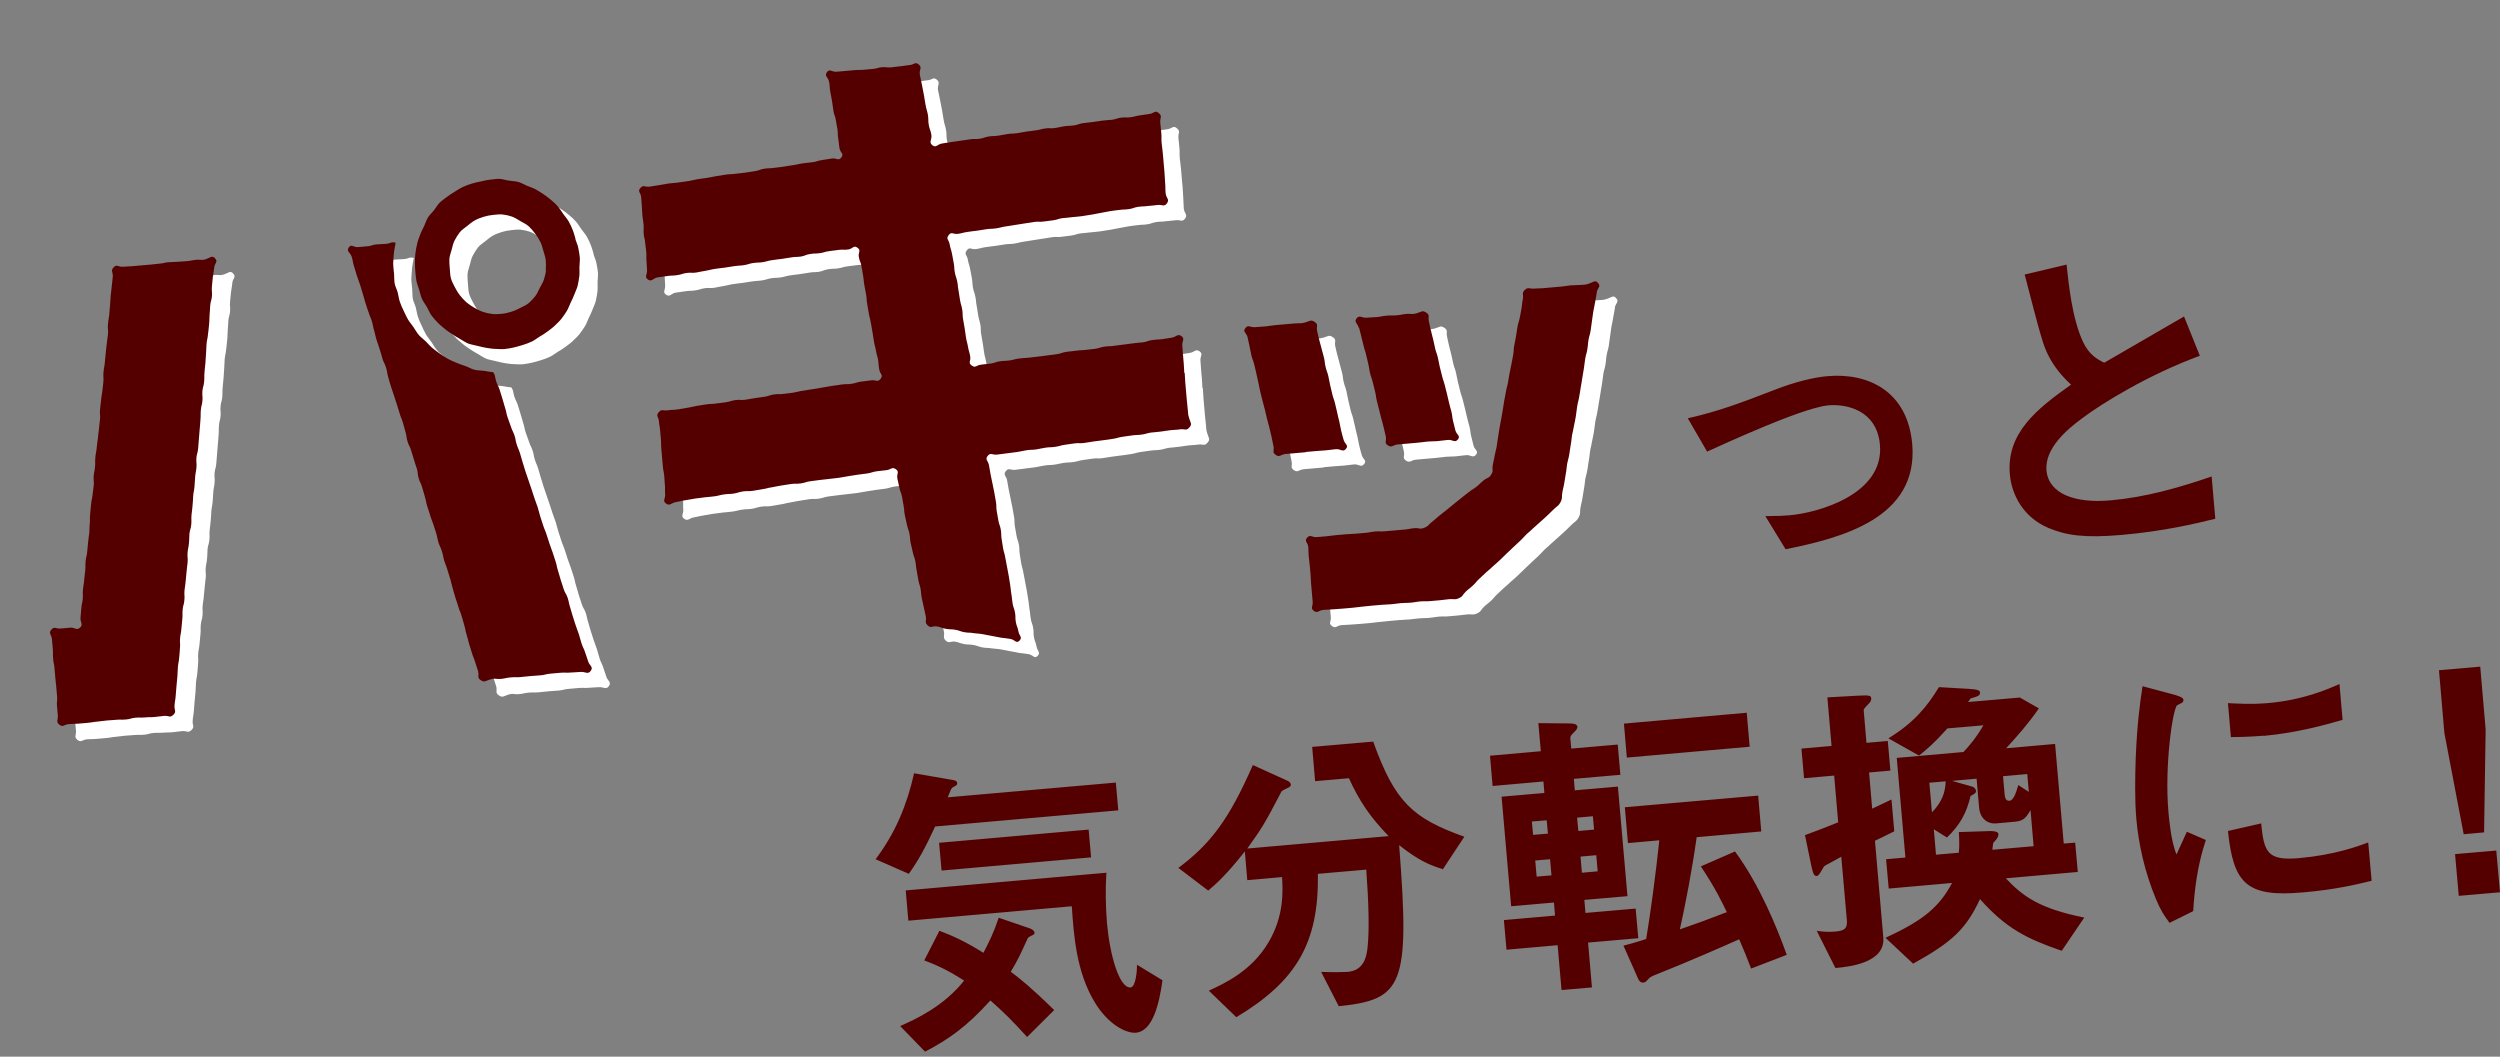 <svg width="291" height="123" viewBox="0 0 291 123" fill="none" xmlns="http://www.w3.org/2000/svg">
<rect x="0" y="0" width="291" height="123" fill="#808080" stroke="none"/>
<path d="M69.102 29.582C68.993 29.233 68.915 28.881 68.777 28.55C68.639 28.219 68.499 27.873 68.316 27.562C68.133 27.25 67.89 26.975 67.677 26.682C67.465 26.389 67.28 26.062 67.037 25.787C66.795 25.512 66.524 25.271 66.237 25.031C65.967 24.79 65.668 24.582 65.368 24.375C65.069 24.167 64.756 23.976 64.444 23.801C64.117 23.627 63.765 23.533 63.441 23.39C63.101 23.248 62.786 23.042 62.434 22.948C62.083 22.854 61.708 22.856 61.344 22.794C60.981 22.748 60.625 22.607 60.265 22.592C59.905 22.577 59.537 22.656 59.165 22.688C58.794 22.721 58.443 22.814 58.091 22.892C57.739 22.969 57.37 23.032 57.035 23.14C56.686 23.248 56.338 23.372 56.008 23.526C55.678 23.679 55.368 23.878 55.057 24.076C54.747 24.275 54.435 24.458 54.143 24.686C53.851 24.915 53.54 25.113 53.282 25.37C53.023 25.626 52.85 25.969 52.626 26.253C52.401 26.538 52.11 26.782 51.919 27.095C51.728 27.407 51.634 27.759 51.476 28.1C51.318 28.425 51.142 28.737 51.017 29.091C50.89 29.429 50.748 29.769 50.671 30.134C50.592 30.484 50.515 30.849 50.469 31.212C50.422 31.574 50.407 31.934 50.409 32.308C50.409 32.667 50.426 33.039 50.457 33.395C50.488 33.751 50.52 34.122 50.583 34.475C50.66 34.827 50.8 35.173 50.908 35.522C51.017 35.871 51.08 36.24 51.234 36.569C51.388 36.899 51.616 37.191 51.799 37.502C51.983 37.813 52.108 38.176 52.321 38.469C52.534 38.763 52.792 39.036 53.033 39.296C53.276 39.571 53.575 39.778 53.846 40.02C54.117 40.261 54.43 40.452 54.729 40.659C55.028 40.867 55.34 41.042 55.652 41.218C55.964 41.393 56.264 41.616 56.604 41.758C56.943 41.884 57.306 41.93 57.658 42.024C58.009 42.118 58.359 42.197 58.708 42.26C59.071 42.306 59.422 42.384 59.78 42.384C60.141 42.399 60.502 42.43 60.874 42.397C61.246 42.365 61.598 42.287 61.95 42.21C62.302 42.132 62.652 42.024 63.001 41.915C63.351 41.807 63.683 41.684 64.013 41.53C64.343 41.377 64.619 41.135 64.93 40.951C65.242 40.768 65.554 40.585 65.846 40.357C66.138 40.129 66.433 39.931 66.692 39.675C66.95 39.419 67.225 39.176 67.45 38.892C67.675 38.607 67.882 38.293 68.074 37.995C68.267 37.698 68.375 37.33 68.534 37.004C68.692 36.679 68.853 36.368 68.978 36.014C69.104 35.676 69.278 35.349 69.357 34.999C69.436 34.65 69.498 34.286 69.544 33.923C69.59 33.56 69.543 33.206 69.558 32.831C69.557 32.472 69.635 32.107 69.602 31.736C69.57 31.364 69.492 31.013 69.43 30.66C69.367 30.291 69.197 29.963 69.09 29.629L69.102 29.582ZM65.67 33.171C65.64 33.547 65.548 33.914 65.438 34.267C65.33 34.635 65.123 34.949 64.949 35.276C64.775 35.603 64.635 35.974 64.41 36.258C64.17 36.544 63.914 36.832 63.624 37.075C63.333 37.319 62.985 37.443 62.642 37.629C62.313 37.798 61.983 37.951 61.618 38.061C61.269 38.17 60.903 38.264 60.531 38.297C60.159 38.329 59.772 38.363 59.409 38.317C59.031 38.272 58.665 38.195 58.31 38.07C57.956 37.945 57.629 37.771 57.3 37.582C56.971 37.392 56.672 37.185 56.386 36.945C56.115 36.703 55.856 36.414 55.627 36.123C55.399 35.831 55.214 35.504 55.045 35.176C54.876 34.848 54.691 34.521 54.597 34.155C54.504 33.805 54.501 33.415 54.468 33.044C54.436 32.673 54.402 32.286 54.417 31.926C54.447 31.55 54.587 31.194 54.682 30.843C54.79 30.475 54.85 30.096 55.025 29.769C55.198 29.426 55.404 29.112 55.628 28.812C55.867 28.511 56.194 28.326 56.485 28.082C56.776 27.839 57.052 27.612 57.379 27.427C57.707 27.243 58.039 27.12 58.404 27.01C58.754 26.902 59.121 26.823 59.493 26.79C59.865 26.758 60.249 26.693 60.612 26.739C60.991 26.784 61.356 26.861 61.711 26.986C62.065 27.111 62.381 27.333 62.71 27.522C63.038 27.712 63.38 27.869 63.668 28.124C63.94 28.381 64.184 28.671 64.413 28.979C64.642 29.27 64.842 29.596 65.013 29.939C65.182 30.267 65.261 30.635 65.371 30.999C65.464 31.349 65.605 31.711 65.638 32.098C65.672 32.485 65.674 32.859 65.627 33.221L65.67 33.171ZM27.145 31.849C27.538 32.236 27.084 32.4 27.038 32.95C26.993 33.499 26.945 33.488 26.884 34.039C26.838 34.589 26.823 34.59 26.777 35.139C26.732 35.689 26.826 35.696 26.78 36.246C26.735 36.795 26.625 36.789 26.579 37.339C26.534 37.889 26.565 37.886 26.505 38.452C26.46 39.002 26.508 39.013 26.446 39.564C26.401 40.114 26.385 40.115 26.324 40.666C26.279 41.215 26.215 41.205 26.156 41.772C26.11 42.321 26.142 42.334 26.097 42.884C26.051 43.433 26.067 43.432 26.023 43.997C25.977 44.546 25.962 44.548 25.916 45.097C25.87 45.647 25.918 45.658 25.873 46.208C25.827 46.757 25.717 46.751 25.672 47.301C25.626 47.85 25.721 47.858 25.675 48.407C25.629 48.957 25.535 48.95 25.49 49.499C25.444 50.049 25.492 50.06 25.446 50.61C25.401 51.159 25.416 51.158 25.357 51.724C25.311 52.274 25.311 52.274 25.267 52.839C25.221 53.388 25.221 53.388 25.177 53.953C25.131 54.503 25.037 54.495 24.976 55.046C24.93 55.596 25.025 55.603 24.981 56.168C24.935 56.718 24.873 56.723 24.828 57.273C24.782 57.822 24.799 57.837 24.753 58.386C24.708 58.936 24.646 58.941 24.6 59.491C24.555 60.04 24.587 60.053 24.526 60.604C24.48 61.153 24.465 61.155 24.404 61.706C24.358 62.255 24.422 62.265 24.376 62.815C24.33 63.364 24.221 63.358 24.16 63.909C24.114 64.459 24.162 64.47 24.101 65.021C24.055 65.571 23.992 65.561 23.946 66.11C23.901 66.66 23.995 66.667 23.949 67.217C23.904 67.766 23.873 67.769 23.827 68.318C23.782 68.868 23.782 68.868 23.722 69.434C23.677 69.984 23.63 69.988 23.584 70.537C23.539 71.087 23.633 71.094 23.572 71.645C23.527 72.195 23.417 72.189 23.371 72.738C23.326 73.288 23.389 73.298 23.329 73.864C23.284 74.414 23.268 74.415 23.224 74.98C23.178 75.53 23.116 75.535 23.071 76.085C23.025 76.634 23.12 76.642 23.06 77.208C23.014 77.758 23.031 77.772 22.97 78.323C22.925 78.872 22.863 78.878 22.817 79.427C22.771 79.977 22.804 79.989 22.758 80.539C22.728 80.905 22.693 81.277 22.653 81.655C22.609 82.22 22.609 82.22 22.563 82.769C22.519 83.335 22.471 83.323 22.427 83.888C22.383 84.453 22.691 84.582 22.288 84.976C21.901 85.368 21.764 85.053 21.207 85.102C20.649 85.15 20.652 85.181 20.094 85.23C19.537 85.279 19.532 85.233 18.99 85.28C18.448 85.327 18.427 85.267 17.885 85.314C17.343 85.362 17.337 85.471 16.779 85.52C16.222 85.569 16.216 85.507 15.659 85.556C15.101 85.605 15.1 85.589 14.558 85.636C14.016 85.684 14.003 85.716 13.461 85.764C12.919 85.811 12.907 85.859 12.35 85.908C11.792 85.956 11.792 85.956 11.235 86.005C10.677 86.054 10.673 86.008 10.115 86.056C9.558 86.105 9.449 86.473 9.013 86.122C8.592 85.769 8.888 85.587 8.841 85.046C8.793 84.504 8.792 84.489 8.745 83.947C8.697 83.406 8.804 83.381 8.756 82.824C8.707 82.267 8.707 82.267 8.658 81.71C8.609 81.153 8.594 81.155 8.547 80.613C8.499 80.072 8.498 80.056 8.451 79.515C8.403 78.974 8.34 78.963 8.291 78.407C8.242 77.85 8.304 77.844 8.256 77.287C8.207 76.731 8.207 76.731 8.158 76.174C8.109 75.617 7.724 75.495 8.078 75.074C8.445 74.637 8.616 74.98 9.173 74.931C9.731 74.883 9.731 74.883 10.288 74.834C10.846 74.785 11.039 75.205 11.441 74.811C11.828 74.418 11.438 74.234 11.483 73.685C11.529 73.135 11.529 73.135 11.574 72.586C11.62 72.036 11.683 72.046 11.744 71.495C11.79 70.946 11.711 70.937 11.772 70.386C11.818 69.837 11.866 69.848 11.911 69.299C11.957 68.749 11.972 68.748 12.033 68.197C12.079 67.647 12.031 67.636 12.076 67.086C12.122 66.537 12.216 66.544 12.262 65.995C12.307 65.445 12.323 65.444 12.369 64.894C12.414 64.344 12.445 64.342 12.506 63.791C12.552 63.241 12.504 63.23 12.565 62.679C12.611 62.13 12.547 62.119 12.608 61.569C12.654 61.019 12.669 61.018 12.715 60.468C12.76 59.919 12.824 59.928 12.885 59.378C12.93 58.828 12.977 58.824 13.022 58.275C13.068 57.725 12.974 57.718 13.019 57.168C13.065 56.618 13.128 56.629 13.174 56.079C13.219 55.529 13.156 55.519 13.217 54.968C13.263 54.419 13.326 54.429 13.37 53.864C13.416 53.314 13.448 53.327 13.509 52.776C13.555 52.227 13.57 52.225 13.633 51.69C13.678 51.14 13.694 51.139 13.755 50.588C13.8 50.039 13.706 50.031 13.751 49.482C13.797 48.932 13.828 48.929 13.873 48.38C13.919 47.83 13.966 47.826 14.027 47.275C14.072 46.726 14.103 46.723 14.149 46.173C14.194 45.624 14.1 45.617 14.161 45.066C14.207 44.516 14.269 44.511 14.314 43.961C14.36 43.412 14.375 43.41 14.421 42.861C14.466 42.311 14.482 42.31 14.543 41.759C14.588 41.209 14.635 41.205 14.68 40.656C14.726 40.106 14.632 40.099 14.676 39.534C14.722 38.984 14.768 38.98 14.829 38.429C14.875 37.88 14.859 37.881 14.92 37.33C14.966 36.781 14.949 36.767 14.994 36.217C15.04 35.667 15.071 35.665 15.117 35.115C15.162 34.566 15.193 34.563 15.237 33.998C15.281 33.433 14.957 33.29 15.343 32.882C15.714 32.491 15.887 32.866 16.414 32.819C16.941 32.773 16.959 32.803 17.485 32.757C18.012 32.711 18.027 32.709 18.554 32.663C19.081 32.617 19.096 32.616 19.623 32.57C20.149 32.524 20.164 32.507 20.69 32.461C21.217 32.415 21.226 32.336 21.752 32.29C22.279 32.244 22.298 32.289 22.825 32.243C23.352 32.197 23.368 32.211 23.91 32.164C24.453 32.116 24.447 32.054 24.989 32.007C25.531 31.959 25.56 32.113 26.076 31.943C26.637 31.754 26.783 31.46 27.16 31.848L27.145 31.849ZM70.562 78.742C70.733 79.272 71.212 79.386 70.878 79.852C70.545 80.333 70.261 79.937 69.688 79.987C69.115 80.037 69.112 80.006 68.523 80.058C67.935 80.109 67.944 80.031 67.355 80.082C66.766 80.134 66.782 80.132 66.193 80.184C65.605 80.235 65.628 80.327 65.04 80.378C64.451 80.43 64.465 80.413 63.877 80.464C63.288 80.516 63.305 80.53 62.717 80.582C62.128 80.633 62.123 80.571 61.549 80.621C60.976 80.671 60.968 80.75 60.395 80.8C59.822 80.85 59.791 80.681 59.227 80.84C58.633 81.001 58.546 81.258 58.066 80.942C57.602 80.639 57.91 80.41 57.754 79.878C57.599 79.346 57.568 79.349 57.412 78.817C57.256 78.285 57.195 78.305 57.038 77.758C56.882 77.226 56.867 77.228 56.711 76.696C56.555 76.164 56.585 76.145 56.414 75.615C56.258 75.083 56.303 75.064 56.147 74.531C55.991 74 56.005 73.983 55.834 73.452C55.678 72.92 55.617 72.926 55.461 72.394C55.305 71.862 55.289 71.863 55.118 71.333C54.962 70.801 54.962 70.801 54.805 70.253C54.65 69.721 54.679 69.703 54.523 69.171C54.367 68.639 54.352 68.641 54.196 68.109C54.04 67.577 53.994 67.581 53.823 67.05C53.667 66.518 53.727 66.497 53.556 65.967C53.4 65.435 53.324 65.457 53.153 64.927C52.997 64.395 53.042 64.375 52.887 63.843C52.731 63.311 52.7 63.314 52.544 62.782C52.373 62.251 52.326 62.255 52.17 61.724C52.015 61.192 51.999 61.193 51.827 60.647C51.671 60.115 51.716 60.096 51.56 59.563C51.404 59.032 51.404 59.032 51.247 58.484C51.09 57.937 51 57.976 50.844 57.444C50.688 56.912 50.794 56.872 50.638 56.34C50.467 55.809 50.451 55.81 50.296 55.279C50.124 54.748 50.14 54.746 49.967 54.2C49.811 53.669 49.704 53.694 49.549 53.162C49.393 52.63 49.469 52.607 49.312 52.06C49.156 51.528 49.17 51.511 49.014 50.979C48.858 50.447 48.798 50.468 48.642 49.936C48.486 49.404 48.471 49.406 48.315 48.874C48.159 48.342 48.128 48.345 47.972 47.813C47.801 47.282 47.786 47.283 47.614 46.753C47.443 46.222 47.457 46.206 47.301 45.673C47.146 45.142 47.222 45.119 47.049 44.573C46.893 44.041 46.802 44.065 46.63 43.534C46.475 43.002 46.489 42.986 46.318 42.455C46.145 41.909 46.131 41.926 45.958 41.38C45.787 40.849 45.832 40.83 45.676 40.298C45.505 39.767 45.566 39.746 45.408 39.199C45.236 38.653 45.191 38.672 45.019 38.142C44.847 37.596 44.817 37.614 44.66 37.066C44.489 36.536 44.518 36.518 44.347 35.987C44.233 35.633 44.123 35.274 44.019 34.909C43.846 34.363 43.816 34.381 43.644 33.835C43.471 33.289 43.487 33.288 43.315 32.757C43.143 32.211 43.219 32.189 43.048 31.658C42.876 31.128 42.402 31.06 42.704 30.582C42.991 30.12 43.25 30.581 43.792 30.533C44.334 30.486 44.334 30.486 44.876 30.439C45.418 30.391 45.407 30.267 45.95 30.22C46.492 30.172 46.494 30.203 47.052 30.155C47.609 30.106 47.637 29.885 48.164 30.026C48.105 30.421 47.988 30.868 47.96 31.26C47.932 31.652 47.888 32.045 47.877 32.452C47.88 32.841 47.946 33.241 47.981 33.643C48.014 34.014 47.984 34.391 48.048 34.759C48.111 35.128 48.311 35.453 48.406 35.819C48.5 36.185 48.533 36.556 48.657 36.904C48.781 37.252 48.92 37.598 49.09 37.926C49.243 38.255 49.398 38.6 49.583 38.927C49.768 39.254 50.026 39.528 50.223 39.822C50.437 40.131 50.607 40.459 50.85 40.749C51.094 41.039 51.409 41.246 51.666 41.504C51.922 41.762 52.166 42.053 52.453 42.292C52.739 42.532 53.038 42.74 53.337 42.948C53.636 43.155 53.937 43.378 54.264 43.552C54.591 43.726 54.932 43.868 55.272 44.01C55.613 44.167 55.965 44.261 56.304 44.387C56.658 44.512 56.972 44.718 57.34 44.811C57.691 44.905 58.08 44.886 58.443 44.933C58.806 44.979 59.142 45.074 59.518 45.088C59.823 45.544 59.688 45.603 59.859 46.134C60.03 46.664 60.106 46.642 60.276 47.157C60.447 47.688 60.432 47.689 60.603 48.22C60.774 48.75 60.743 48.753 60.915 49.283C61.086 49.814 61.025 49.835 61.195 50.35C61.367 50.881 61.396 50.862 61.568 51.393C61.739 51.924 61.799 51.903 61.985 52.416C62.17 52.93 62.08 52.969 62.25 53.484C62.421 54.015 62.466 53.995 62.638 54.526C62.809 55.057 62.778 55.059 62.949 55.59C63.12 56.12 63.105 56.122 63.276 56.652C63.447 57.183 63.463 57.182 63.633 57.697C63.804 58.227 63.82 58.226 63.99 58.741C64.161 59.272 64.159 59.256 64.331 59.787C64.502 60.317 64.532 60.299 64.703 60.83C64.874 61.36 64.828 61.364 64.999 61.895C65.17 62.425 65.17 62.426 65.34 62.941C65.511 63.471 65.557 63.452 65.728 63.982C65.899 64.513 65.899 64.513 66.07 65.043C66.242 65.574 66.271 65.556 66.443 66.086C66.614 66.617 66.614 66.617 66.784 67.132C66.955 67.663 66.894 67.684 67.064 68.199C67.236 68.729 67.205 68.732 67.376 69.263C67.49 69.616 67.604 69.97 67.719 70.324C67.89 70.854 67.996 70.814 68.182 71.343C68.354 71.874 68.293 71.895 68.464 72.425C68.636 72.956 68.605 72.958 68.776 73.489C68.947 74.02 68.947 74.02 69.118 74.55C69.29 75.081 69.319 75.063 69.491 75.593C69.662 76.124 69.632 76.142 69.803 76.672C69.975 77.203 70.051 77.181 70.222 77.711C70.394 78.242 70.394 78.242 70.58 78.771L70.562 78.742ZM140.014 45.2C140.06 45.726 140.029 45.729 140.075 46.255C140.121 46.781 140.121 46.781 140.167 47.307C140.213 47.833 140.213 47.833 140.26 48.374C140.308 48.915 140.322 48.899 140.369 49.44C140.417 49.981 140.386 49.984 140.539 50.485C140.694 51.017 140.907 51.123 140.552 51.528C140.184 51.966 140.033 51.667 139.478 51.747C138.924 51.827 138.92 51.78 138.348 51.846C137.793 51.926 137.793 51.926 137.238 52.005C136.683 52.085 136.68 52.054 136.124 52.118C135.569 52.198 135.576 52.275 135.021 52.355C134.466 52.435 134.461 52.373 133.891 52.454C133.336 52.534 133.336 52.534 132.765 52.615C132.21 52.695 132.217 52.772 131.662 52.852C131.107 52.931 131.109 52.947 130.552 53.011C129.998 53.091 129.996 53.075 129.441 53.155C128.886 53.235 128.888 53.25 128.317 53.331C127.763 53.411 127.738 53.304 127.183 53.384C126.628 53.464 126.628 53.464 126.057 53.545C125.503 53.624 125.509 53.702 124.939 53.783C124.384 53.862 124.363 53.802 123.808 53.882C123.253 53.961 123.257 54.008 122.703 54.088C122.148 54.167 122.141 54.09 121.572 54.187C121.017 54.266 121.021 54.313 120.451 54.394C119.896 54.473 119.879 54.459 119.324 54.539C118.754 54.62 118.752 54.605 118.197 54.684C117.627 54.765 117.423 54.394 117.072 54.845C116.736 55.28 117.135 55.385 117.229 55.923C117.323 56.46 117.323 56.46 117.415 56.982C117.509 57.519 117.54 57.517 117.633 58.038C117.726 58.576 117.757 58.573 117.851 59.11C117.945 59.648 117.945 59.648 118.039 60.185C118.133 60.722 118.041 60.746 118.135 61.283C118.229 61.821 118.229 61.821 118.323 62.358C118.416 62.895 118.508 62.872 118.602 63.409C118.696 63.947 118.618 63.953 118.697 64.492C118.79 65.029 118.775 65.031 118.869 65.568C118.963 66.105 119.025 66.1 119.118 66.637C119.212 67.175 119.228 67.173 119.322 67.711C119.415 68.248 119.431 68.247 119.525 68.784C119.619 69.321 119.603 69.323 119.697 69.86C119.791 70.397 119.744 70.401 119.838 70.939C119.932 71.476 119.885 71.48 119.979 72.018C120.073 72.555 120.166 72.547 120.26 73.084C120.354 73.622 120.262 73.645 120.356 74.183C120.45 74.72 120.558 74.71 120.652 75.248C120.746 75.785 121.166 75.951 120.779 76.343C120.408 76.734 120.254 76.233 119.716 76.14C119.177 76.047 119.18 76.078 118.642 76C118.103 75.907 118.117 75.89 117.579 75.797C117.04 75.704 117.054 75.687 116.515 75.594C115.976 75.501 115.98 75.547 115.443 75.47C114.92 75.375 114.896 75.455 114.372 75.361C113.833 75.268 113.856 75.172 113.317 75.079C112.779 74.986 112.77 75.064 112.231 74.971C111.692 74.878 111.715 74.783 111.176 74.689C110.638 74.596 110.482 74.953 110.089 74.566C109.697 74.195 109.979 74.03 109.871 73.51C109.762 72.974 109.747 72.975 109.637 72.439C109.528 71.903 109.513 71.905 109.403 71.369C109.294 70.833 109.356 70.827 109.262 70.29C109.153 69.754 109.092 69.775 108.998 69.237C108.889 68.701 108.92 68.699 108.811 68.163C108.701 67.627 108.763 67.621 108.654 67.085C108.545 66.549 108.468 66.572 108.359 66.035C108.25 65.499 108.219 65.502 108.11 64.966C108 64.43 108.076 64.408 107.967 63.872C107.858 63.336 107.782 63.358 107.672 62.822C107.563 62.286 107.547 62.288 107.438 61.752C107.329 61.216 107.391 61.21 107.297 60.673C107.188 60.137 107.219 60.134 107.109 59.598C107 59.062 106.908 59.086 106.798 58.534C106.688 57.998 106.673 58 106.564 57.464C106.454 56.928 106.841 56.707 106.391 56.388C105.927 56.07 105.849 56.435 105.293 56.499C104.738 56.579 104.735 56.548 104.181 56.628C103.626 56.707 103.632 56.785 103.079 56.88C102.524 56.96 102.523 56.944 101.968 57.024C101.413 57.104 101.414 57.119 100.859 57.199C100.304 57.279 100.307 57.309 99.752 57.389C99.197 57.469 99.195 57.438 98.64 57.518C98.085 57.597 98.082 57.566 97.527 57.646C96.972 57.726 96.971 57.711 96.416 57.79C95.861 57.87 95.869 57.963 95.315 58.042C94.76 58.122 94.752 58.029 94.181 58.111C93.626 58.19 93.626 58.19 93.073 58.285C92.518 58.365 92.521 58.396 91.967 58.491C91.412 58.571 91.418 58.633 90.863 58.712C90.308 58.792 90.311 58.823 89.756 58.903C89.201 58.983 89.177 58.891 88.622 58.971C88.067 59.051 88.074 59.128 87.521 59.223C86.966 59.303 86.945 59.242 86.39 59.322C85.835 59.402 85.841 59.464 85.286 59.543C84.731 59.623 84.728 59.592 84.172 59.656C83.617 59.736 83.615 59.721 83.045 59.802C82.49 59.882 82.493 59.912 81.923 59.993C81.368 60.073 81.372 60.12 80.803 60.216C80.248 60.296 80.082 60.716 79.631 60.381C79.198 60.076 79.581 59.809 79.535 59.283C79.489 58.757 79.551 58.751 79.505 58.225C79.459 57.7 79.474 57.698 79.427 57.157C79.38 56.615 79.319 56.636 79.273 56.11C79.227 55.584 79.227 55.584 79.181 55.058C79.135 54.532 79.135 54.532 79.089 54.006C79.043 53.48 79.089 53.476 79.042 52.935C78.995 52.394 78.996 52.409 78.949 51.868C78.901 51.326 78.856 51.346 78.809 50.804C78.761 50.263 78.427 50.183 78.78 49.762C79.148 49.325 79.299 49.624 79.852 49.528C80.407 49.449 80.428 49.509 80.983 49.429C81.538 49.35 81.536 49.334 82.105 49.238C82.66 49.158 82.656 49.112 83.225 49.015C83.78 48.935 83.779 48.92 84.334 48.84C84.888 48.76 84.894 48.822 85.464 48.741C86.019 48.661 86.02 48.677 86.591 48.596C87.146 48.516 87.138 48.423 87.708 48.342C88.278 48.261 88.289 48.385 88.86 48.304C89.414 48.224 89.412 48.193 89.982 48.112C90.537 48.032 90.537 48.032 91.107 47.951C91.662 47.872 91.653 47.763 92.208 47.684C92.778 47.602 92.786 47.695 93.356 47.614C93.927 47.533 93.93 47.564 94.483 47.469C95.037 47.374 95.033 47.327 95.603 47.246C96.173 47.165 96.172 47.15 96.727 47.07C97.297 46.989 97.296 46.973 97.849 46.878C98.42 46.797 98.402 46.768 98.972 46.687C99.527 46.607 99.544 46.621 100.097 46.526C100.668 46.445 100.676 46.538 101.245 46.441C101.815 46.36 101.792 46.268 102.362 46.187C102.932 46.106 102.935 46.137 103.504 46.041C104.074 45.959 104.262 46.317 104.612 45.866C104.948 45.416 104.566 45.34 104.457 44.804C104.363 44.266 104.408 44.247 104.33 43.708C104.235 43.155 104.174 43.176 104.079 42.623C103.984 42.071 103.939 42.09 103.844 41.537C103.748 40.984 103.764 40.983 103.67 40.446C103.607 40.077 103.544 39.714 103.481 39.356C103.386 38.803 103.341 38.822 103.246 38.27C103.15 37.717 103.15 37.717 103.056 37.179C102.961 36.627 103.023 36.621 102.928 36.068C102.833 35.515 102.833 35.515 102.724 34.979C102.628 34.427 102.675 34.422 102.58 33.87C102.484 33.317 102.484 33.317 102.389 32.764C102.294 32.211 102.172 32.237 102.076 31.685C101.981 31.132 102.384 30.925 101.92 30.607C101.469 30.273 101.4 30.731 100.845 30.81C100.29 30.89 100.281 30.782 99.726 30.862C99.171 30.941 99.169 30.926 98.615 31.006C98.06 31.085 98.082 31.161 97.527 31.241C96.972 31.321 96.965 31.243 96.412 31.339C95.857 31.418 95.883 31.541 95.33 31.636C94.775 31.716 94.768 31.638 94.215 31.733C93.66 31.813 93.661 31.829 93.106 31.908C92.551 31.988 92.549 31.957 91.995 32.052C91.44 32.132 91.446 32.194 90.907 32.288C90.353 32.367 90.347 32.306 89.792 32.385C89.237 32.465 89.246 32.558 88.691 32.638C88.136 32.717 88.132 32.671 87.577 32.751C87.022 32.83 87.023 32.846 86.468 32.925C85.914 33.005 85.911 32.974 85.357 33.069C84.802 33.149 84.806 33.196 84.253 33.291C83.698 33.37 83.701 33.401 83.147 33.497C82.592 33.576 82.583 33.468 82.028 33.548C81.473 33.628 81.481 33.72 80.926 33.8C80.371 33.88 80.366 33.818 79.796 33.899C79.241 33.979 79.241 33.979 78.67 34.06C78.115 34.139 77.987 34.634 77.521 34.301C77.087 33.98 77.471 33.728 77.425 33.202C77.379 32.676 77.41 32.674 77.364 32.148C77.318 31.622 77.38 31.616 77.332 31.075C77.285 30.534 77.255 30.552 77.209 30.026C77.163 29.5 77.086 29.507 77.04 28.981C76.994 28.455 77.071 28.448 77.025 27.922C76.979 27.396 76.933 27.4 76.885 26.859C76.838 26.317 76.87 26.33 76.823 25.789C76.776 25.247 76.793 25.261 76.745 24.72C76.698 24.178 76.3 24.089 76.638 23.669C76.99 23.233 77.176 23.576 77.731 23.496C78.285 23.416 78.284 23.401 78.839 23.321C79.394 23.241 79.391 23.21 79.946 23.131C80.501 23.051 80.505 23.097 81.06 23.017C81.615 22.938 81.615 22.938 82.17 22.858C82.725 22.778 82.721 22.732 83.274 22.637C83.829 22.557 83.829 22.557 84.399 22.476C84.954 22.396 84.951 22.365 85.505 22.27C86.06 22.19 86.06 22.19 86.613 22.095C87.168 22.015 87.174 22.077 87.744 21.996C88.299 21.916 88.317 21.946 88.872 21.866C89.242 21.813 89.617 21.754 89.996 21.69C90.551 21.61 90.54 21.487 91.095 21.407C91.65 21.327 91.671 21.388 92.226 21.308C92.781 21.228 92.783 21.259 93.352 21.163C93.907 21.083 93.906 21.067 94.476 20.986C95.031 20.907 95.027 20.86 95.582 20.78C96.137 20.701 96.155 20.73 96.71 20.651C97.265 20.571 97.257 20.478 97.827 20.397C98.397 20.316 98.396 20.3 98.951 20.221C99.506 20.141 99.713 20.544 100.048 20.094C100.383 19.643 99.926 19.59 99.831 19.037C99.735 18.484 99.782 18.48 99.687 17.927C99.591 17.375 99.669 17.368 99.589 16.814C99.526 16.445 99.463 16.082 99.4 15.723C99.305 15.171 99.198 15.196 99.118 14.641C99.023 14.089 99.054 14.086 98.959 13.533C98.864 12.98 98.848 12.982 98.753 12.429C98.658 11.876 98.72 11.87 98.624 11.318C98.529 10.765 98.034 10.637 98.368 10.171C98.674 9.739 98.945 10.167 99.487 10.12C100.029 10.072 100.014 10.074 100.541 10.028C101.067 9.982 101.067 9.982 101.609 9.934C102.151 9.887 102.14 9.935 102.667 9.888C103.193 9.842 103.193 9.842 103.72 9.796C104.246 9.75 104.237 9.642 104.764 9.596C105.29 9.55 105.3 9.658 105.842 9.611C106.384 9.563 106.366 9.534 106.908 9.486C107.45 9.439 107.43 9.394 107.972 9.346C108.515 9.299 108.638 8.93 109.042 9.268C109.497 9.649 109.095 9.872 109.178 10.457C109.276 11.04 109.322 11.036 109.42 11.62C109.518 12.204 109.549 12.201 109.647 12.785C109.745 13.369 109.745 13.369 109.842 13.953C109.94 14.536 110.002 14.531 110.116 15.113C110.214 15.697 110.122 15.721 110.22 16.304C110.318 16.888 110.426 16.879 110.524 17.462C110.622 18.046 110.176 18.303 110.647 18.683C111.082 19.019 111.213 18.556 111.768 18.476C112.323 18.396 112.321 18.381 112.861 18.302C113.416 18.223 113.416 18.223 113.955 18.144C114.51 18.065 114.51 18.065 115.049 17.986C115.604 17.907 115.612 17.999 116.152 17.921C116.691 17.843 116.682 17.734 117.221 17.656C117.76 17.578 117.781 17.638 118.321 17.56C118.86 17.481 118.857 17.45 119.412 17.371C119.967 17.291 119.973 17.353 120.512 17.274C121.067 17.195 121.064 17.164 121.603 17.085C122.158 17.006 122.16 17.021 122.699 16.943C123.239 16.864 123.233 16.803 123.788 16.723C124.343 16.643 124.352 16.751 124.907 16.672C125.462 16.592 125.458 16.546 125.997 16.467C126.552 16.387 126.558 16.449 127.097 16.371C127.652 16.291 127.627 16.184 128.182 16.105C128.737 16.025 128.74 16.056 129.294 15.976C129.849 15.896 129.849 15.896 130.389 15.818C130.944 15.738 130.946 15.769 131.504 15.72C132.059 15.641 132.035 15.549 132.59 15.47C133.145 15.39 133.154 15.498 133.709 15.418C134.264 15.339 134.259 15.277 134.798 15.198C135.353 15.119 135.353 15.119 135.908 15.039C136.463 14.959 136.553 14.562 136.991 14.929C137.446 15.31 137.116 15.463 137.167 16.051C137.218 16.639 137.234 16.638 137.285 17.225C137.337 17.813 137.275 17.819 137.326 18.407C137.378 18.994 137.409 18.992 137.459 19.564C137.509 20.136 137.51 20.152 137.56 20.724C137.61 21.297 137.612 21.312 137.663 21.9C137.715 22.488 137.684 22.49 137.735 23.078C137.786 23.666 137.74 23.67 137.791 24.258C137.843 24.846 138.29 24.962 137.942 25.445C137.607 25.895 137.39 25.556 136.835 25.635C136.28 25.715 136.277 25.684 135.721 25.748C135.166 25.828 135.161 25.766 134.606 25.846C134.051 25.926 134.076 26.033 133.521 26.112C132.966 26.192 132.961 26.13 132.421 26.209C131.867 26.288 131.864 26.257 131.326 26.351C130.771 26.431 130.775 26.477 130.236 26.556C129.681 26.635 129.685 26.682 129.13 26.762C128.575 26.841 128.576 26.857 128.022 26.936C127.467 27.016 127.464 26.985 126.908 27.049C126.353 27.129 126.35 27.098 125.794 27.163C125.239 27.242 125.247 27.335 124.708 27.413C124.153 27.493 124.151 27.478 123.597 27.557C123.042 27.637 123.032 27.529 122.477 27.608C121.922 27.688 121.924 27.704 121.369 27.783C120.814 27.863 120.815 27.879 120.26 27.958C119.706 28.038 119.707 28.053 119.152 28.133C118.597 28.213 118.603 28.275 118.048 28.355C117.493 28.434 117.487 28.372 116.933 28.452C116.378 28.532 116.379 28.547 115.824 28.627C115.269 28.707 115.267 28.676 114.713 28.771C114.158 28.851 114.164 28.913 113.609 28.992C113.054 29.072 112.864 28.683 112.53 29.149C112.195 29.599 112.559 29.661 112.654 30.214C112.748 30.751 112.81 30.746 112.919 31.282C113.013 31.819 113.029 31.818 113.124 32.37C113.219 32.923 113.157 32.929 113.251 33.466C113.345 34.003 113.422 33.997 113.531 34.533C113.641 35.069 113.58 35.09 113.69 35.626C113.785 36.178 113.769 36.18 113.863 36.717C113.958 37.27 114.019 37.249 114.114 37.802C114.208 38.339 114.116 38.363 114.21 38.9C114.304 39.438 114.304 39.438 114.399 39.99C114.494 40.543 114.463 40.546 114.557 41.083C114.652 41.636 114.697 41.617 114.793 42.169C114.888 42.722 114.948 42.701 115.044 43.254C115.139 43.807 114.765 43.995 115.214 44.315C115.665 44.649 115.742 44.284 116.299 44.22C116.854 44.14 116.856 44.171 117.411 44.091C117.966 44.012 117.957 43.903 118.496 43.825C119.051 43.745 119.056 43.807 119.611 43.727C120.166 43.648 120.145 43.587 120.7 43.507C121.255 43.428 121.259 43.474 121.815 43.41C122.37 43.33 122.373 43.361 122.928 43.281C123.483 43.202 123.485 43.233 124.039 43.137C124.594 43.058 124.596 43.089 125.15 42.993C125.705 42.914 125.68 42.807 126.235 42.727C126.79 42.647 126.792 42.678 127.347 42.599C127.902 42.519 127.906 42.565 128.462 42.501C129.017 42.421 129.02 42.452 129.575 42.372C130.13 42.293 130.122 42.2 130.677 42.12C131.231 42.04 131.237 42.102 131.792 42.023C132.347 41.943 132.347 41.943 132.903 41.879C133.458 41.799 133.459 41.814 134.014 41.735C134.569 41.655 134.572 41.686 135.128 41.622C135.683 41.542 135.673 41.434 136.228 41.354C136.783 41.274 136.786 41.305 137.359 41.255C137.914 41.175 137.912 41.16 138.483 41.079C139.053 40.998 139.171 40.566 139.638 40.9C140.071 41.22 139.686 41.457 139.732 41.983C139.778 42.508 139.763 42.51 139.809 43.036C139.855 43.562 139.855 43.562 139.902 44.103C139.95 44.645 139.917 44.632 139.963 45.158L140.014 45.2ZM160.263 39.921C160.138 39.387 159.691 39.27 160.012 38.837C160.362 38.385 160.602 38.801 161.19 38.749C161.779 38.698 161.766 38.73 162.355 38.678C162.943 38.627 162.922 38.566 163.511 38.515C164.099 38.463 164.089 38.527 164.678 38.475C165.266 38.424 165.261 38.362 165.834 38.312C166.407 38.261 166.435 38.399 166.999 38.241C167.578 38.081 167.666 37.84 168.147 38.172C168.595 38.475 168.3 38.673 168.439 39.19C168.563 39.71 168.533 39.728 168.672 40.246C168.796 40.765 168.796 40.765 168.936 41.298C169.061 41.833 169.045 41.834 169.169 42.353C169.292 42.872 169.354 42.867 169.478 43.386C169.601 43.905 169.571 43.923 169.695 44.443C169.82 44.977 169.835 44.976 169.959 45.495C170.083 46.03 170.129 46.01 170.269 46.544C170.392 47.063 170.408 47.061 170.533 47.596C170.656 48.115 170.657 48.131 170.781 48.65C170.906 49.184 170.92 49.168 171.06 49.701C171.185 50.236 171.123 50.241 171.248 50.776C171.331 51.132 171.419 51.488 171.513 51.844C171.638 52.378 172.146 52.474 171.824 52.907C171.46 53.376 171.218 52.929 170.645 52.98C170.072 53.03 170.059 53.062 169.486 53.112C168.913 53.162 168.909 53.116 168.32 53.167C167.731 53.219 167.734 53.25 167.161 53.3C166.588 53.35 166.572 53.351 165.999 53.401C165.426 53.452 165.411 53.453 164.822 53.505C164.234 53.556 164.142 53.938 163.645 53.608C163.197 53.304 163.536 53.072 163.412 52.552C163.33 52.206 163.247 51.855 163.164 51.498C163.041 50.979 163.025 50.981 162.885 50.447C162.76 49.913 162.746 49.93 162.621 49.395C162.498 48.876 162.498 48.876 162.357 48.343C162.234 47.823 162.294 47.802 162.156 47.285C162.031 46.75 162.031 46.75 161.892 46.232C161.767 45.697 161.706 45.718 161.582 45.184C161.458 44.664 161.503 44.645 161.38 44.126C161.256 43.607 161.256 43.607 161.131 43.072C161.007 42.537 160.962 42.557 160.837 42.022C160.712 41.488 160.696 41.489 160.573 40.97C160.448 40.435 160.433 40.437 160.309 39.917L160.263 39.921ZM187.982 35.828C187.89 36.382 187.875 36.383 187.782 36.937C187.69 37.491 187.675 37.492 187.567 38.047C187.475 38.6 187.506 38.598 187.414 39.151C187.322 39.705 187.353 39.702 187.261 40.256C187.169 40.81 187.106 40.8 187.013 41.338C186.921 41.891 186.968 41.903 186.875 42.441C186.783 42.995 186.72 42.984 186.628 43.538C186.536 44.092 186.568 44.104 186.476 44.658C186.415 45.027 186.353 45.396 186.292 45.765C186.2 46.319 186.215 46.318 186.108 46.873C186.016 47.426 186.031 47.425 185.924 47.98C185.832 48.533 185.784 48.522 185.693 49.091C185.601 49.645 185.633 49.657 185.541 50.211C185.449 50.765 185.434 50.766 185.326 51.321C185.234 51.874 185.203 51.877 185.096 52.432C185.004 52.986 185.052 52.997 184.944 53.552C184.852 54.106 184.868 54.105 184.776 54.658C184.684 55.212 184.636 55.2 184.528 55.755C184.436 56.309 184.484 56.32 184.376 56.875C184.284 57.429 184.284 57.429 184.194 57.998C184.102 58.552 184.055 58.556 183.963 59.109C183.871 59.663 184.016 59.713 183.764 60.218C183.509 60.692 183.409 60.623 183.021 61C182.632 61.377 182.632 61.377 182.244 61.754C181.855 62.131 181.838 62.117 181.449 62.478C181.06 62.855 181.027 62.827 180.638 63.203C180.25 63.58 180.233 63.566 179.828 63.929C179.439 64.306 179.473 64.334 179.069 64.713C178.665 65.091 178.664 65.075 178.275 65.452C177.887 65.829 177.887 65.829 177.497 66.191C177.109 66.567 177.109 66.567 176.72 66.944C176.332 67.321 176.315 67.307 175.91 67.67C175.521 68.047 175.504 68.033 175.099 68.395C174.711 68.772 174.694 68.758 174.306 69.135C173.902 69.513 173.952 69.556 173.548 69.934C173.144 70.312 173.109 70.269 172.721 70.646C172.317 71.024 172.439 71.169 171.929 71.401C171.418 71.632 171.372 71.465 170.815 71.514C170.257 71.563 170.26 71.594 169.702 71.642C169.145 71.691 169.145 71.691 168.587 71.74C168.029 71.789 168.024 71.727 167.451 71.777C166.878 71.827 166.897 71.872 166.324 71.922C165.751 71.972 165.763 71.925 165.19 71.975C164.617 72.025 164.635 72.055 164.062 72.105C163.489 72.155 163.501 72.122 162.928 72.173C162.355 72.223 162.371 72.221 161.798 72.272C161.225 72.322 161.241 72.336 160.668 72.386C160.095 72.436 160.113 72.466 159.54 72.516C158.967 72.566 158.967 72.566 158.41 72.615C157.852 72.663 157.835 72.649 157.278 72.698C156.72 72.747 156.702 72.717 156.144 72.766C155.587 72.815 155.481 73.214 155.029 72.864C154.609 72.526 154.953 72.356 154.907 71.83C154.861 71.304 154.861 71.304 154.814 70.763C154.767 70.221 154.768 70.237 154.721 69.695C154.673 69.154 154.706 69.167 154.66 68.641C154.614 68.115 154.614 68.115 154.566 67.573C154.519 67.032 154.489 67.05 154.442 66.509C154.394 65.967 154.441 65.963 154.395 65.437C154.349 64.911 153.899 64.763 154.254 64.358C154.623 63.936 154.83 64.339 155.403 64.289C155.976 64.239 155.976 64.239 156.533 64.19C157.091 64.141 157.104 64.109 157.661 64.06C158.219 64.011 158.234 64.01 158.792 63.961C159.349 63.913 159.368 63.942 159.925 63.893C160.483 63.845 160.498 63.843 161.056 63.794C161.614 63.746 161.624 63.682 162.181 63.634C162.739 63.585 162.761 63.661 163.319 63.612C163.876 63.563 163.892 63.562 164.449 63.513C165.007 63.464 165.022 63.463 165.595 63.413C166.169 63.363 166.163 63.301 166.736 63.251C167.309 63.201 167.359 63.414 167.888 63.212C168.401 63.011 168.342 62.876 168.766 62.543C169.203 62.193 169.186 62.179 169.609 61.83C170.048 61.496 170.031 61.482 170.47 61.147C170.907 60.797 170.892 60.798 171.329 60.448C171.767 60.098 171.751 60.1 172.189 59.75C172.627 59.4 172.628 59.415 173.066 59.065C173.503 58.715 173.538 58.759 173.977 58.424C174.415 58.074 174.38 58.03 174.817 57.68C175.255 57.33 175.408 57.473 175.694 56.996C175.981 56.534 175.772 56.459 175.865 55.921C175.958 55.383 175.991 55.395 176.084 54.857C176.178 54.319 176.21 54.332 176.319 53.792C176.412 53.254 176.381 53.257 176.475 52.719C176.568 52.181 176.552 52.182 176.646 51.644C176.739 51.106 176.755 51.104 176.848 50.566C176.91 50.208 176.973 49.849 177.035 49.49C177.128 48.952 177.113 48.953 177.206 48.415C177.3 47.877 177.3 47.877 177.408 47.337C177.502 46.799 177.55 46.811 177.643 46.273C177.736 45.734 177.736 45.734 177.83 45.196C177.923 44.658 177.955 44.671 178.049 44.133C178.142 43.595 178.142 43.595 178.251 43.055C178.344 42.517 178.266 42.508 178.375 41.969C178.468 41.431 178.483 41.429 178.577 40.891C178.67 40.353 178.655 40.354 178.748 39.816C178.841 39.278 178.905 39.288 179.014 38.748C179.107 38.21 179.123 38.209 179.216 37.671C179.309 37.133 179.261 37.121 179.37 36.582C179.479 36.042 179.201 35.895 179.605 35.517C179.995 35.156 180.111 35.41 180.653 35.363C181.195 35.316 181.199 35.362 181.726 35.316C182.252 35.27 182.268 35.268 182.794 35.222C183.321 35.176 183.321 35.176 183.863 35.129C184.405 35.081 184.401 35.035 184.928 34.989C185.454 34.943 185.474 34.988 186 34.942C186.527 34.896 186.548 34.956 187.064 34.786C187.625 34.597 187.787 34.318 188.135 34.724C188.5 35.144 188.057 35.261 187.965 35.814L187.982 35.828ZM154.101 54.411C153.513 54.463 153.513 54.463 152.94 54.513C152.367 54.563 152.351 54.564 151.763 54.616C151.174 54.667 151.083 55.05 150.601 54.718C150.153 54.414 150.462 54.2 150.339 53.681C150.215 53.161 150.245 53.143 150.121 52.624C149.998 52.105 149.998 52.105 149.873 51.57C149.748 51.035 149.719 51.054 149.594 50.519C149.47 50 149.47 50 149.345 49.465C149.222 48.946 149.191 48.949 149.066 48.414C148.941 47.88 148.941 47.88 148.802 47.362C148.678 46.827 148.709 46.824 148.585 46.305C148.462 45.786 148.476 45.769 148.352 45.25C148.27 44.904 148.187 44.553 148.104 44.196C147.979 43.661 147.903 43.684 147.78 43.165C147.655 42.63 147.686 42.627 147.561 42.093C147.436 41.558 147.452 41.557 147.327 41.022C147.202 40.487 146.727 40.404 147.063 39.969C147.414 39.518 147.619 39.905 148.208 39.854C148.797 39.802 148.782 39.819 149.371 39.768C149.96 39.716 149.94 39.671 150.513 39.621C151.086 39.571 151.086 39.571 151.675 39.519C152.263 39.468 152.263 39.468 152.836 39.418C153.41 39.367 153.433 39.459 153.998 39.316C154.593 39.155 154.682 38.929 155.164 39.261C155.612 39.565 155.303 39.779 155.426 40.298C155.55 40.817 155.534 40.818 155.674 41.352C155.798 41.871 155.829 41.868 155.952 42.387C156.077 42.922 156.107 42.904 156.232 43.438C156.355 43.958 156.279 43.98 156.419 44.513C156.543 45.032 156.605 45.027 156.728 45.546C156.853 46.081 156.822 46.083 156.947 46.618C157.072 47.153 157.072 47.153 157.195 47.672C157.319 48.191 157.38 48.185 157.504 48.705C157.627 49.224 157.629 49.239 157.752 49.758C157.877 50.293 157.862 50.294 158 50.812C158.125 51.347 158.094 51.35 158.219 51.884C158.344 52.419 158.359 52.418 158.498 52.935C158.623 53.47 159.132 53.581 158.794 54.001C158.43 54.469 158.186 54.007 157.613 54.057C157.04 54.107 157.027 54.14 156.454 54.19C155.881 54.24 155.88 54.224 155.291 54.276C154.703 54.328 154.703 54.328 154.13 54.378L154.101 54.411Z" fill="white"/>
<path d="M66.99 27.81C66.881 27.461 66.804 27.109 66.665 26.778C66.527 26.447 66.388 26.101 66.204 25.79C66.021 25.478 65.778 25.203 65.566 24.91C65.353 24.617 65.168 24.29 64.925 24.015C64.683 23.741 64.412 23.499 64.126 23.259C63.855 23.018 63.556 22.81 63.257 22.603C62.958 22.395 62.644 22.204 62.333 22.029C62.005 21.855 61.654 21.761 61.329 21.618C60.989 21.476 60.674 21.27 60.323 21.176C59.971 21.082 59.597 21.084 59.232 21.022C58.869 20.976 58.514 20.835 58.153 20.82C57.793 20.805 57.425 20.884 57.054 20.916C56.682 20.949 56.331 21.042 55.979 21.119C55.627 21.197 55.258 21.261 54.924 21.368C54.574 21.476 54.226 21.6 53.896 21.754C53.566 21.907 53.256 22.106 52.946 22.305C52.635 22.503 52.323 22.686 52.031 22.915C51.739 23.143 51.429 23.341 51.17 23.598C50.912 23.854 50.739 24.197 50.514 24.481C50.289 24.766 49.998 25.01 49.807 25.323C49.616 25.635 49.522 25.987 49.364 26.328C49.206 26.653 49.03 26.965 48.905 27.319C48.778 27.657 48.636 27.997 48.559 28.362C48.48 28.712 48.403 29.077 48.357 29.44C48.311 29.802 48.295 30.162 48.297 30.536C48.297 30.895 48.314 31.267 48.345 31.623C48.376 31.979 48.409 32.35 48.471 32.703C48.548 33.055 48.688 33.401 48.797 33.75C48.905 34.099 48.968 34.468 49.122 34.797C49.276 35.127 49.504 35.419 49.688 35.73C49.871 36.041 49.996 36.404 50.209 36.697C50.422 36.99 50.68 37.264 50.921 37.524C51.164 37.798 51.463 38.006 51.734 38.248C52.005 38.489 52.318 38.68 52.617 38.887C52.916 39.095 53.228 39.27 53.54 39.446C53.852 39.621 54.152 39.844 54.492 39.986C54.831 40.112 55.194 40.158 55.546 40.252C55.897 40.346 56.248 40.425 56.596 40.487C56.959 40.534 57.31 40.612 57.669 40.612C58.029 40.627 58.391 40.658 58.762 40.625C59.134 40.593 59.486 40.515 59.838 40.438C60.191 40.36 60.54 40.252 60.889 40.143C61.239 40.035 61.572 39.912 61.901 39.758C62.231 39.605 62.507 39.362 62.819 39.179C63.13 38.996 63.442 38.813 63.734 38.585C64.026 38.357 64.321 38.159 64.58 37.903C64.838 37.647 65.114 37.404 65.338 37.12C65.563 36.835 65.77 36.521 65.962 36.223C66.155 35.926 66.263 35.558 66.422 35.232C66.581 34.907 66.741 34.596 66.866 34.243C66.992 33.904 67.167 33.577 67.245 33.227C67.324 32.877 67.386 32.514 67.432 32.151C67.478 31.788 67.432 31.434 67.446 31.059C67.446 30.7 67.523 30.335 67.49 29.964C67.458 29.592 67.38 29.241 67.318 28.888C67.255 28.519 67.086 28.191 66.978 27.857L66.99 27.81ZM63.558 31.399C63.529 31.776 63.436 32.142 63.326 32.495C63.218 32.863 63.011 33.177 62.837 33.504C62.663 33.831 62.523 34.202 62.299 34.486C62.058 34.772 61.803 35.06 61.512 35.303C61.221 35.547 60.873 35.671 60.53 35.857C60.202 36.026 59.872 36.179 59.507 36.289C59.157 36.398 58.791 36.492 58.419 36.525C58.047 36.557 57.66 36.591 57.297 36.545C56.919 36.5 56.553 36.423 56.199 36.298C55.844 36.173 55.517 35.999 55.188 35.81C54.86 35.62 54.56 35.413 54.274 35.173C54.003 34.931 53.744 34.642 53.516 34.351C53.287 34.059 53.102 33.732 52.933 33.404C52.764 33.076 52.58 32.749 52.485 32.383C52.392 32.033 52.389 31.643 52.357 31.272C52.324 30.901 52.29 30.514 52.306 30.154C52.335 29.778 52.476 29.422 52.57 29.071C52.678 28.703 52.739 28.324 52.913 27.997C53.086 27.654 53.292 27.34 53.516 27.04C53.755 26.739 54.082 26.554 54.373 26.31C54.664 26.067 54.94 25.84 55.268 25.655C55.595 25.471 55.927 25.348 56.292 25.238C56.642 25.13 57.01 25.051 57.381 25.018C57.753 24.986 58.138 24.921 58.501 24.967C58.879 25.012 59.245 25.089 59.599 25.214C59.953 25.339 60.269 25.561 60.598 25.75C60.927 25.94 61.268 26.097 61.556 26.352C61.828 26.609 62.072 26.899 62.302 27.207C62.53 27.498 62.73 27.824 62.901 28.167C63.07 28.495 63.149 28.863 63.259 29.227C63.352 29.578 63.493 29.939 63.527 30.326C63.56 30.713 63.562 31.087 63.516 31.449L63.558 31.399ZM25.033 30.078C25.426 30.464 24.972 30.628 24.927 31.178C24.881 31.727 24.833 31.716 24.772 32.267C24.727 32.817 24.711 32.818 24.665 33.367C24.62 33.917 24.714 33.924 24.669 34.474C24.623 35.023 24.513 35.017 24.468 35.567C24.422 36.117 24.453 36.114 24.393 36.68C24.348 37.23 24.396 37.241 24.335 37.792C24.289 38.342 24.273 38.343 24.212 38.894C24.167 39.444 24.104 39.433 24.044 40C23.998 40.549 24.031 40.562 23.985 41.112C23.94 41.661 23.955 41.66 23.911 42.225C23.865 42.774 23.85 42.776 23.804 43.325C23.759 43.875 23.806 43.886 23.761 44.436C23.715 44.985 23.606 44.979 23.56 45.529C23.515 46.078 23.609 46.086 23.563 46.635C23.518 47.185 23.423 47.178 23.378 47.727C23.332 48.277 23.38 48.288 23.334 48.838C23.289 49.387 23.304 49.386 23.245 49.952C23.199 50.502 23.199 50.502 23.155 51.067C23.109 51.616 23.109 51.616 23.065 52.181C23.02 52.731 22.925 52.724 22.864 53.274C22.819 53.824 22.913 53.831 22.869 54.396C22.823 54.946 22.761 54.951 22.716 55.501C22.67 56.05 22.687 56.065 22.641 56.614C22.596 57.164 22.534 57.169 22.488 57.719C22.443 58.268 22.475 58.281 22.414 58.832C22.368 59.381 22.353 59.383 22.292 59.934C22.246 60.483 22.31 60.493 22.264 61.043C22.218 61.592 22.109 61.586 22.048 62.137C22.002 62.687 22.05 62.698 21.989 63.249C21.943 63.799 21.88 63.789 21.834 64.338C21.789 64.888 21.883 64.895 21.838 65.445C21.792 65.994 21.761 65.997 21.715 66.546C21.67 67.096 21.67 67.096 21.61 67.662C21.565 68.212 21.518 68.216 21.473 68.766C21.427 69.315 21.521 69.322 21.46 69.873C21.415 70.423 21.305 70.417 21.259 70.966C21.214 71.516 21.277 71.526 21.218 72.092C21.172 72.642 21.156 72.643 21.112 73.208C21.067 73.758 21.005 73.763 20.959 74.313C20.913 74.862 21.008 74.87 20.948 75.436C20.903 75.986 20.919 76 20.858 76.551C20.813 77.1 20.751 77.106 20.705 77.655C20.66 78.205 20.692 78.218 20.646 78.767C20.616 79.133 20.581 79.505 20.541 79.883C20.497 80.448 20.497 80.448 20.451 80.998C20.407 81.562 20.359 81.551 20.315 82.116C20.271 82.681 20.579 82.81 20.176 83.204C19.789 83.596 19.652 83.281 19.095 83.33C18.537 83.378 18.54 83.409 17.982 83.458C17.425 83.507 17.421 83.46 16.878 83.508C16.336 83.555 16.316 83.495 15.773 83.542C15.231 83.59 15.225 83.699 14.668 83.748C14.11 83.797 14.105 83.735 13.547 83.784C12.989 83.833 12.988 83.817 12.446 83.865C11.904 83.912 11.891 83.944 11.349 83.992C10.807 84.039 10.796 84.087 10.238 84.136C9.68 84.184 9.68 84.184 9.123 84.233C8.565 84.282 8.561 84.236 8.004 84.284C7.446 84.333 7.338 84.701 6.901 84.35C6.48 83.997 6.776 83.815 6.729 83.274C6.682 82.732 6.68 82.717 6.633 82.175C6.585 81.634 6.693 81.609 6.644 81.052C6.595 80.495 6.595 80.495 6.546 79.938C6.498 79.381 6.482 79.383 6.435 78.841C6.387 78.3 6.386 78.284 6.339 77.743C6.291 77.202 6.228 77.192 6.179 76.635C6.131 76.078 6.193 76.072 6.144 75.516C6.095 74.959 6.095 74.959 6.046 74.402C5.998 73.845 5.612 73.723 5.966 73.302C6.333 72.865 6.504 73.208 7.061 73.159C7.619 73.111 7.619 73.111 8.177 73.062C8.734 73.013 8.927 73.433 9.33 73.039C9.717 72.647 9.326 72.463 9.371 71.913C9.417 71.363 9.417 71.363 9.463 70.814C9.508 70.264 9.571 70.274 9.633 69.723C9.678 69.174 9.599 69.165 9.66 68.614C9.706 68.065 9.754 68.076 9.799 67.527C9.845 66.977 9.86 66.976 9.921 66.425C9.967 65.875 9.919 65.864 9.965 65.314C10.01 64.765 10.105 64.772 10.15 64.222C10.196 63.673 10.211 63.672 10.257 63.122C10.302 62.572 10.333 62.57 10.394 62.019C10.44 61.469 10.392 61.458 10.453 60.907C10.499 60.358 10.435 60.347 10.496 59.797C10.542 59.247 10.557 59.246 10.603 58.696C10.649 58.147 10.712 58.157 10.773 57.606C10.819 57.056 10.865 57.052 10.911 56.502C10.956 55.953 10.862 55.946 10.907 55.396C10.953 54.846 11.016 54.857 11.062 54.307C11.107 53.758 11.044 53.747 11.105 53.197C11.151 52.647 11.214 52.657 11.258 52.092C11.304 51.542 11.336 51.555 11.397 51.004C11.443 50.455 11.458 50.453 11.521 49.918C11.566 49.368 11.582 49.367 11.643 48.816C11.688 48.267 11.594 48.259 11.64 47.71C11.685 47.16 11.716 47.157 11.762 46.608C11.807 46.058 11.854 46.054 11.915 45.503C11.96 44.954 11.991 44.951 12.037 44.402C12.082 43.852 11.988 43.845 12.049 43.294C12.095 42.744 12.157 42.739 12.202 42.189C12.248 41.64 12.263 41.638 12.309 41.089C12.354 40.539 12.37 40.538 12.431 39.987C12.477 39.437 12.523 39.433 12.569 38.884C12.614 38.334 12.52 38.327 12.564 37.762C12.61 37.212 12.656 37.208 12.717 36.657C12.763 36.108 12.747 36.109 12.808 35.558C12.854 35.009 12.837 34.995 12.883 34.445C12.928 33.895 12.959 33.893 13.005 33.343C13.05 32.794 13.081 32.791 13.126 32.226C13.17 31.661 12.845 31.518 13.231 31.11C13.602 30.719 13.775 31.094 14.302 31.047C14.829 31.001 14.847 31.031 15.374 30.985C15.9 30.939 15.916 30.938 16.442 30.892C16.969 30.845 16.984 30.844 17.511 30.798C18.038 30.752 18.052 30.735 18.578 30.689C19.105 30.643 19.114 30.564 19.64 30.518C20.167 30.472 20.186 30.517 20.713 30.471C21.24 30.425 21.257 30.439 21.799 30.392C22.341 30.344 22.335 30.282 22.878 30.235C23.42 30.188 23.449 30.341 23.964 30.171C24.525 29.982 24.671 29.688 25.049 30.076L25.033 30.078ZM68.45 76.97C68.621 77.5 69.1 77.614 68.766 78.08C68.433 78.561 68.149 78.165 67.576 78.215C67.003 78.265 67 78.234 66.412 78.286C65.823 78.337 65.832 78.259 65.243 78.31C64.655 78.362 64.67 78.36 64.082 78.412C63.493 78.463 63.517 78.555 62.928 78.606C62.339 78.658 62.353 78.641 61.765 78.692C61.176 78.744 61.193 78.758 60.605 78.809C60.016 78.861 60.011 78.799 59.438 78.849C58.864 78.899 58.856 78.978 58.283 79.028C57.71 79.078 57.679 78.91 57.116 79.068C56.521 79.229 56.434 79.486 55.954 79.17C55.491 78.867 55.798 78.638 55.642 78.106C55.487 77.574 55.456 77.576 55.3 77.045C55.144 76.513 55.084 76.534 54.926 75.986C54.771 75.454 54.755 75.456 54.599 74.924C54.444 74.392 54.473 74.374 54.302 73.843C54.146 73.311 54.191 73.291 54.035 72.76C53.88 72.228 53.894 72.211 53.722 71.68C53.567 71.148 53.505 71.154 53.349 70.622C53.193 70.09 53.178 70.091 53.006 69.561C52.851 69.029 52.851 69.029 52.693 68.481C52.538 67.949 52.567 67.931 52.411 67.399C52.256 66.867 52.24 66.869 52.084 66.337C51.929 65.805 51.882 65.809 51.711 65.278C51.555 64.746 51.616 64.725 51.444 64.195C51.289 63.663 51.212 63.685 51.041 63.155C50.886 62.623 50.931 62.603 50.775 62.071C50.619 61.539 50.588 61.542 50.432 61.01C50.261 60.48 50.215 60.483 50.059 59.952C49.903 59.42 49.887 59.421 49.715 58.875C49.559 58.343 49.604 58.324 49.448 57.792C49.292 57.26 49.292 57.26 49.135 56.712C48.978 56.165 48.888 56.204 48.732 55.672C48.576 55.14 48.682 55.1 48.526 54.568C48.355 54.037 48.34 54.038 48.184 53.507C48.013 52.976 48.028 52.975 47.855 52.428C47.7 51.897 47.593 51.922 47.437 51.39C47.281 50.858 47.357 50.835 47.2 50.288C47.044 49.756 47.058 49.739 46.903 49.207C46.747 48.675 46.686 48.696 46.53 48.164C46.374 47.632 46.359 47.634 46.203 47.102C46.047 46.57 46.017 46.573 45.861 46.041C45.689 45.51 45.674 45.511 45.503 44.981C45.331 44.45 45.346 44.434 45.19 43.902C45.034 43.37 45.11 43.347 44.937 42.801C44.782 42.269 44.69 42.293 44.519 41.762C44.363 41.23 44.377 41.214 44.206 40.683C44.033 40.137 44.019 40.154 43.846 39.608C43.675 39.077 43.72 39.058 43.565 38.526C43.393 37.995 43.454 37.974 43.297 37.427C43.124 36.881 43.079 36.9 42.908 36.37C42.735 35.824 42.705 35.842 42.548 35.294C42.377 34.764 42.407 34.746 42.235 34.215C42.121 33.861 42.012 33.502 41.907 33.137C41.734 32.591 41.705 32.609 41.532 32.063C41.359 31.517 41.375 31.516 41.204 30.985C41.031 30.439 41.107 30.417 40.936 29.886C40.764 29.356 40.29 29.288 40.592 28.81C40.879 28.348 41.138 28.809 41.68 28.761C42.222 28.714 42.222 28.714 42.764 28.666C43.306 28.619 43.296 28.495 43.838 28.448C44.38 28.401 44.383 28.431 44.94 28.383C45.498 28.334 45.525 28.113 46.053 28.254C45.993 28.649 45.877 29.096 45.848 29.488C45.82 29.88 45.777 30.273 45.765 30.68C45.768 31.069 45.834 31.469 45.87 31.871C45.902 32.242 45.873 32.619 45.936 32.987C45.999 33.356 46.2 33.681 46.294 34.047C46.389 34.413 46.421 34.784 46.545 35.132C46.669 35.48 46.809 35.826 46.978 36.154C47.132 36.483 47.286 36.828 47.471 37.155C47.656 37.482 47.914 37.755 48.111 38.05C48.326 38.359 48.495 38.687 48.739 38.977C48.983 39.268 49.297 39.474 49.554 39.732C49.811 39.99 50.054 40.281 50.341 40.52C50.627 40.76 50.926 40.968 51.225 41.176C51.524 41.383 51.825 41.606 52.152 41.78C52.48 41.954 52.82 42.096 53.16 42.238C53.501 42.395 53.853 42.489 54.192 42.615C54.546 42.74 54.861 42.946 55.228 43.039C55.579 43.133 55.968 43.114 56.331 43.161C56.694 43.207 57.03 43.302 57.406 43.316C57.711 43.773 57.576 43.831 57.747 44.362C57.918 44.892 57.994 44.87 58.164 45.385C58.336 45.916 58.32 45.917 58.491 46.448C58.663 46.978 58.632 46.981 58.803 47.511C58.974 48.042 58.914 48.063 59.084 48.578C59.255 49.109 59.284 49.09 59.456 49.621C59.627 50.152 59.688 50.131 59.873 50.645C60.058 51.158 59.968 51.197 60.138 51.712C60.309 52.243 60.355 52.224 60.526 52.754C60.697 53.285 60.666 53.287 60.837 53.818C61.009 54.349 60.993 54.35 61.164 54.88C61.336 55.411 61.351 55.41 61.521 55.925C61.692 56.455 61.708 56.454 61.878 56.969C62.049 57.5 62.048 57.484 62.219 58.015C62.39 58.545 62.42 58.527 62.591 59.058C62.762 59.588 62.716 59.592 62.887 60.123C63.059 60.654 63.059 60.654 63.228 61.169C63.4 61.699 63.445 61.68 63.616 62.21C63.787 62.741 63.787 62.741 63.959 63.272C64.13 63.802 64.16 63.784 64.331 64.314C64.502 64.845 64.502 64.845 64.672 65.36C64.843 65.891 64.783 65.912 64.953 66.427C65.124 66.957 65.093 66.96 65.264 67.491C65.378 67.844 65.493 68.198 65.607 68.552C65.778 69.082 65.884 69.042 66.07 69.571C66.242 70.102 66.181 70.123 66.353 70.653C66.524 71.184 66.493 71.186 66.664 71.717C66.835 72.248 66.835 72.248 67.007 72.778C67.178 73.309 67.207 73.291 67.379 73.821C67.55 74.352 67.52 74.37 67.692 74.9C67.863 75.431 67.939 75.409 68.11 75.939C68.282 76.47 68.282 76.47 68.468 76.999L68.45 76.97ZM137.902 43.428C137.948 43.954 137.917 43.957 137.963 44.483C138.009 45.009 138.009 45.009 138.055 45.535C138.101 46.061 138.101 46.061 138.148 46.602C138.196 47.144 138.21 47.127 138.257 47.668C138.305 48.209 138.274 48.212 138.427 48.713C138.583 49.245 138.795 49.351 138.44 49.756C138.072 50.194 137.922 49.895 137.367 49.975C136.812 50.055 136.808 50.008 136.236 50.074C135.681 50.154 135.681 50.154 135.126 50.233C134.571 50.313 134.569 50.282 134.012 50.346C133.457 50.426 133.464 50.504 132.909 50.583C132.354 50.663 132.349 50.601 131.779 50.682C131.224 50.762 131.224 50.762 130.653 50.843C130.099 50.923 130.105 51 129.55 51.08C128.996 51.159 128.997 51.175 128.441 51.239C127.886 51.319 127.884 51.303 127.33 51.383C126.775 51.463 126.776 51.478 126.206 51.559C125.651 51.639 125.626 51.532 125.071 51.612C124.516 51.692 124.516 51.692 123.946 51.773C123.391 51.852 123.398 51.93 122.827 52.011C122.272 52.091 122.251 52.03 121.696 52.11C121.142 52.19 121.146 52.236 120.591 52.316C120.036 52.395 120.029 52.318 119.46 52.414C118.905 52.494 118.909 52.541 118.339 52.622C117.784 52.701 117.767 52.687 117.212 52.767C116.642 52.848 116.641 52.833 116.086 52.912C115.515 52.993 115.311 52.622 114.96 53.073C114.624 53.508 115.023 53.613 115.117 54.151C115.211 54.688 115.211 54.688 115.303 55.21C115.397 55.747 115.428 55.745 115.521 56.266C115.615 56.804 115.646 56.801 115.739 57.338C115.833 57.876 115.833 57.876 115.927 58.413C116.021 58.95 115.929 58.974 116.023 59.511C116.117 60.049 116.117 60.049 116.211 60.586C116.305 61.123 116.396 61.1 116.49 61.637C116.584 62.175 116.506 62.181 116.585 62.72C116.679 63.257 116.663 63.259 116.757 63.796C116.851 64.333 116.913 64.328 117.007 64.865C117.1 65.403 117.116 65.401 117.21 65.939C117.304 66.476 117.319 66.475 117.413 67.012C117.507 67.549 117.491 67.551 117.585 68.088C117.679 68.626 117.632 68.63 117.726 69.167C117.82 69.704 117.774 69.708 117.867 70.246C117.961 70.783 118.054 70.775 118.148 71.312C118.242 71.85 118.15 71.873 118.244 72.411C118.338 72.948 118.446 72.939 118.54 73.476C118.634 74.013 119.054 74.179 118.667 74.571C118.296 74.962 118.143 74.461 117.604 74.368C117.065 74.275 117.068 74.306 116.53 74.228C115.992 74.135 116.006 74.118 115.467 74.025C114.928 73.932 114.942 73.915 114.403 73.822C113.865 73.729 113.869 73.775 113.331 73.698C112.808 73.603 112.784 73.683 112.26 73.589C111.722 73.496 111.744 73.4 111.206 73.307C110.667 73.214 110.658 73.293 110.119 73.199C109.581 73.106 109.603 73.011 109.065 72.918C108.526 72.824 108.37 73.181 107.977 72.794C107.586 72.423 107.868 72.258 107.76 71.738C107.65 71.202 107.635 71.203 107.526 70.667C107.416 70.131 107.401 70.133 107.291 69.597C107.182 69.061 107.244 69.055 107.15 68.518C107.041 67.982 106.98 68.003 106.886 67.465C106.777 66.929 106.808 66.927 106.699 66.391C106.589 65.855 106.651 65.849 106.542 65.313C106.433 64.777 106.357 64.799 106.247 64.263C106.138 63.727 106.107 63.73 105.998 63.194C105.888 62.658 105.965 62.636 105.855 62.1C105.746 61.564 105.67 61.586 105.56 61.05C105.451 60.514 105.436 60.516 105.326 59.98C105.217 59.444 105.279 59.438 105.185 58.901C105.076 58.365 105.107 58.362 104.997 57.826C104.888 57.29 104.797 57.314 104.686 56.762C104.577 56.226 104.561 56.228 104.452 55.692C104.342 55.156 104.729 54.935 104.28 54.616C103.815 54.298 103.737 54.663 103.181 54.727C102.626 54.807 102.624 54.776 102.069 54.856C101.514 54.935 101.521 55.013 100.967 55.108C100.412 55.188 100.411 55.172 99.856 55.252C99.301 55.332 99.302 55.347 98.748 55.427C98.193 55.507 98.195 55.538 97.641 55.617C97.086 55.697 97.083 55.666 96.528 55.746C95.973 55.825 95.97 55.794 95.415 55.874C94.861 55.954 94.859 55.938 94.304 56.018C93.749 56.098 93.758 56.191 93.203 56.27C92.648 56.35 92.64 56.257 92.069 56.339C91.514 56.418 91.514 56.418 90.961 56.513C90.406 56.593 90.409 56.624 89.855 56.719C89.3 56.799 89.306 56.861 88.751 56.941C88.196 57.02 88.199 57.051 87.644 57.131C87.089 57.211 87.065 57.119 86.51 57.199C85.956 57.279 85.962 57.356 85.409 57.451C84.854 57.531 84.833 57.47 84.278 57.55C83.723 57.63 83.729 57.692 83.174 57.771C82.619 57.851 82.616 57.82 82.06 57.885C81.505 57.964 81.504 57.949 80.933 58.03C80.378 58.109 80.381 58.14 79.811 58.221C79.256 58.301 79.26 58.348 78.691 58.444C78.136 58.524 77.97 58.944 77.519 58.609C77.087 58.304 77.469 58.037 77.423 57.511C77.377 56.985 77.439 56.979 77.393 56.453C77.347 55.928 77.362 55.926 77.315 55.385C77.268 54.843 77.207 54.864 77.161 54.338C77.115 53.812 77.115 53.812 77.069 53.286C77.023 52.76 77.023 52.76 76.977 52.234C76.931 51.709 76.978 51.704 76.93 51.163C76.883 50.622 76.884 50.637 76.837 50.096C76.789 49.554 76.744 49.574 76.697 49.032C76.65 48.491 76.315 48.411 76.668 47.99C77.036 47.553 77.187 47.852 77.74 47.756C78.295 47.677 78.316 47.737 78.871 47.657C79.426 47.578 79.424 47.562 79.993 47.466C80.548 47.386 80.544 47.34 81.113 47.243C81.668 47.163 81.667 47.148 82.222 47.068C82.777 46.988 82.782 47.05 83.352 46.969C83.907 46.889 83.909 46.905 84.479 46.824C85.034 46.744 85.026 46.651 85.596 46.57C86.166 46.489 86.177 46.613 86.748 46.532C87.303 46.452 87.3 46.421 87.87 46.34C88.425 46.26 88.425 46.26 88.996 46.179C89.55 46.1 89.541 45.991 90.096 45.912C90.666 45.831 90.674 45.923 91.245 45.842C91.815 45.761 91.818 45.792 92.371 45.697C92.925 45.602 92.921 45.555 93.491 45.474C94.061 45.393 94.06 45.378 94.615 45.298C95.185 45.217 95.184 45.202 95.738 45.106C96.308 45.025 96.29 44.996 96.86 44.914C97.415 44.835 97.432 44.849 97.985 44.754C98.556 44.673 98.564 44.766 99.133 44.669C99.703 44.588 99.68 44.496 100.25 44.415C100.82 44.334 100.823 44.365 101.392 44.269C101.963 44.188 102.15 44.545 102.501 44.094C102.836 43.644 102.455 43.568 102.345 43.032C102.251 42.494 102.297 42.475 102.218 41.936C102.123 41.383 102.062 41.404 101.967 40.851C101.872 40.299 101.827 40.318 101.732 39.765C101.637 39.212 101.652 39.211 101.558 38.674C101.495 38.305 101.432 37.942 101.369 37.584C101.274 37.031 101.229 37.05 101.134 36.498C101.039 35.945 101.039 35.945 100.945 35.407C100.849 34.855 100.911 34.849 100.816 34.296C100.721 33.743 100.721 33.743 100.612 33.207C100.517 32.655 100.563 32.651 100.468 32.098C100.373 31.545 100.373 31.545 100.277 30.992C100.182 30.439 100.06 30.466 99.965 29.913C99.869 29.36 100.273 29.153 99.808 28.835C99.357 28.501 99.288 28.959 98.733 29.038C98.178 29.118 98.169 29.01 97.614 29.09C97.059 29.169 97.058 29.154 96.503 29.234C95.948 29.313 95.97 29.389 95.415 29.469C94.86 29.549 94.854 29.471 94.3 29.567C93.745 29.646 93.772 29.769 93.218 29.864C92.663 29.944 92.656 29.866 92.103 29.962C91.548 30.041 91.549 30.057 90.994 30.136C90.439 30.216 90.437 30.185 89.883 30.28C89.328 30.36 89.334 30.422 88.796 30.516C88.241 30.596 88.235 30.534 87.68 30.613C87.126 30.693 87.134 30.786 86.579 30.866C86.024 30.945 86.02 30.899 85.465 30.979C84.91 31.058 84.912 31.074 84.357 31.154C83.802 31.233 83.799 31.202 83.246 31.297C82.691 31.377 82.695 31.424 82.141 31.519C81.586 31.599 81.589 31.63 81.035 31.725C80.481 31.804 80.471 31.696 79.916 31.776C79.361 31.856 79.369 31.948 78.814 32.028C78.26 32.108 78.254 32.046 77.684 32.127C77.129 32.207 77.129 32.207 76.559 32.288C76.004 32.368 75.875 32.862 75.409 32.529C74.975 32.208 75.359 31.956 75.313 31.43C75.267 30.904 75.298 30.902 75.252 30.376C75.206 29.85 75.268 29.844 75.221 29.303C75.173 28.762 75.144 28.78 75.098 28.254C75.052 27.728 74.974 27.735 74.928 27.209C74.882 26.683 74.96 26.676 74.913 26.15C74.868 25.624 74.821 25.628 74.774 25.087C74.726 24.545 74.759 24.558 74.711 24.017C74.664 23.475 74.681 23.489 74.633 22.948C74.586 22.407 74.188 22.317 74.526 21.897C74.878 21.461 75.064 21.803 75.619 21.724C76.174 21.644 76.172 21.629 76.727 21.549C77.282 21.469 77.279 21.438 77.834 21.358C78.389 21.279 78.393 21.325 78.948 21.245C79.503 21.166 79.503 21.166 80.058 21.086C80.613 21.006 80.609 20.96 81.162 20.865C81.717 20.785 81.717 20.785 82.287 20.704C82.842 20.624 82.84 20.593 83.393 20.498C83.948 20.418 83.948 20.418 84.502 20.323C85.056 20.243 85.062 20.305 85.632 20.224C86.187 20.145 86.205 20.174 86.76 20.094C87.13 20.041 87.505 19.983 87.884 19.918C88.439 19.838 88.428 19.715 88.983 19.635C89.538 19.555 89.559 19.616 90.114 19.536C90.669 19.456 90.671 19.487 91.24 19.391C91.795 19.311 91.794 19.296 92.364 19.214C92.919 19.135 92.915 19.088 93.47 19.009C94.025 18.929 94.043 18.958 94.598 18.879C95.153 18.799 95.145 18.706 95.715 18.625C96.285 18.544 96.284 18.529 96.839 18.449C97.394 18.369 97.601 18.772 97.936 18.322C98.271 17.872 97.814 17.818 97.719 17.265C97.624 16.712 97.67 16.708 97.575 16.155C97.48 15.603 97.557 15.596 97.477 15.042C97.414 14.673 97.351 14.31 97.288 13.951C97.193 13.399 97.086 13.424 97.006 12.869C96.911 12.317 96.942 12.314 96.847 11.761C96.752 11.208 96.736 11.21 96.641 10.657C96.546 10.104 96.608 10.098 96.513 9.546C96.418 8.993 95.922 8.865 96.256 8.399C96.562 7.967 96.833 8.395 97.376 8.348C97.918 8.3 97.902 8.302 98.429 8.256C98.955 8.21 98.955 8.21 99.498 8.162C100.04 8.115 100.028 8.163 100.555 8.117C101.081 8.07 101.081 8.07 101.608 8.024C102.135 7.978 102.125 7.87 102.652 7.824C103.178 7.778 103.188 7.886 103.73 7.839C104.272 7.791 104.254 7.762 104.796 7.714C105.338 7.667 105.319 7.622 105.861 7.574C106.403 7.527 106.526 7.158 106.931 7.496C107.385 7.877 106.983 8.1 107.066 8.685C107.164 9.269 107.21 9.264 107.308 9.848C107.406 10.432 107.437 10.429 107.535 11.013C107.633 11.597 107.633 11.597 107.731 12.181C107.829 12.764 107.891 12.759 108.004 13.341C108.102 13.925 108.01 13.949 108.108 14.532C108.206 15.116 108.314 15.107 108.412 15.691C108.51 16.274 108.065 16.531 108.535 16.911C108.97 17.247 109.101 16.784 109.656 16.704C110.211 16.624 110.209 16.609 110.749 16.53C111.304 16.451 111.304 16.451 111.843 16.372C112.398 16.293 112.398 16.293 112.937 16.214C113.492 16.134 113.5 16.227 114.04 16.149C114.579 16.071 114.57 15.962 115.109 15.884C115.649 15.806 115.669 15.866 116.209 15.788C116.748 15.709 116.746 15.678 117.3 15.599C117.855 15.519 117.861 15.581 118.4 15.502C118.955 15.423 118.952 15.392 119.492 15.313C120.047 15.234 120.048 15.249 120.587 15.171C121.127 15.092 121.121 15.031 121.676 14.951C122.231 14.871 122.241 14.979 122.795 14.9C123.35 14.82 123.346 14.774 123.886 14.695C124.441 14.616 124.446 14.677 124.985 14.599C125.54 14.519 125.515 14.412 126.07 14.333C126.625 14.253 126.628 14.284 127.183 14.204C127.738 14.124 127.738 14.124 128.277 14.046C128.832 13.966 128.835 13.997 129.392 13.948C129.947 13.869 129.923 13.777 130.478 13.698C131.033 13.618 131.043 13.726 131.597 13.646C132.152 13.567 132.147 13.505 132.686 13.427C133.241 13.347 133.241 13.347 133.796 13.267C134.351 13.187 134.441 12.79 134.879 13.157C135.334 13.538 135.004 13.691 135.055 14.279C135.107 14.867 135.122 14.866 135.174 15.454C135.225 16.041 135.163 16.047 135.214 16.634C135.266 17.222 135.297 17.22 135.347 17.792C135.397 18.364 135.398 18.38 135.448 18.952C135.499 19.525 135.5 19.54 135.551 20.128C135.603 20.716 135.572 20.718 135.623 21.306C135.675 21.894 135.628 21.898 135.68 22.486C135.731 23.074 136.178 23.191 135.83 23.673C135.495 24.123 135.278 23.784 134.723 23.863C134.168 23.943 134.166 23.912 133.609 23.976C133.054 24.056 133.049 23.994 132.494 24.074C131.939 24.154 131.964 24.261 131.409 24.34C130.854 24.42 130.849 24.358 130.31 24.436C129.755 24.516 129.752 24.485 129.214 24.579C128.659 24.659 128.663 24.705 128.124 24.784C127.569 24.863 127.573 24.91 127.018 24.989C126.463 25.069 126.465 25.085 125.91 25.164C125.355 25.244 125.352 25.213 124.796 25.277C124.241 25.357 124.238 25.326 123.682 25.39C123.127 25.47 123.135 25.563 122.596 25.641C122.041 25.721 122.04 25.706 121.485 25.785C120.93 25.865 120.92 25.757 120.366 25.837C119.811 25.916 119.812 25.932 119.257 26.011C118.702 26.091 118.704 26.107 118.149 26.186C117.594 26.266 117.595 26.282 117.04 26.361C116.485 26.441 116.491 26.503 115.936 26.583C115.381 26.662 115.376 26.6 114.821 26.68C114.266 26.76 114.267 26.775 113.712 26.855C113.157 26.935 113.155 26.904 112.601 26.999C112.046 27.079 112.052 27.141 111.497 27.22C110.942 27.3 110.752 26.911 110.418 27.377C110.083 27.827 110.447 27.889 110.542 28.442C110.636 28.979 110.698 28.974 110.807 29.51C110.901 30.047 110.917 30.046 111.012 30.599C111.107 31.151 111.045 31.157 111.139 31.694C111.233 32.231 111.31 32.225 111.42 32.761C111.529 33.297 111.468 33.318 111.578 33.854C111.673 34.406 111.657 34.408 111.751 34.945C111.846 35.498 111.907 35.477 112.002 36.03C112.096 36.567 112.004 36.591 112.098 37.128C112.192 37.666 112.192 37.666 112.287 38.218C112.383 38.771 112.352 38.774 112.445 39.311C112.541 39.864 112.586 39.844 112.681 40.397C112.776 40.95 112.837 40.929 112.932 41.482C113.027 42.035 112.653 42.224 113.103 42.543C113.553 42.877 113.631 42.512 114.187 42.448C114.742 42.368 114.744 42.399 115.299 42.319C115.854 42.24 115.845 42.131 116.384 42.053C116.939 41.973 116.944 42.035 117.499 41.955C118.054 41.876 118.033 41.815 118.588 41.735C119.143 41.656 119.147 41.702 119.703 41.638C120.258 41.558 120.261 41.589 120.816 41.509C121.371 41.43 121.373 41.461 121.927 41.365C122.482 41.286 122.485 41.317 123.038 41.221C123.593 41.142 123.568 41.035 124.123 40.955C124.678 40.875 124.681 40.906 125.235 40.827C125.79 40.747 125.794 40.793 126.351 40.729C126.905 40.649 126.908 40.68 127.463 40.6C128.018 40.521 128.01 40.428 128.565 40.348C129.12 40.269 129.125 40.33 129.68 40.251C130.235 40.171 130.235 40.171 130.791 40.107C131.346 40.027 131.347 40.042 131.902 39.963C132.457 39.883 132.46 39.914 133.016 39.85C133.571 39.77 133.561 39.662 134.116 39.582C134.671 39.502 134.674 39.533 135.247 39.483C135.802 39.403 135.8 39.388 136.371 39.307C136.941 39.226 137.06 38.794 137.526 39.128C137.96 39.448 137.574 39.685 137.62 40.211C137.666 40.736 137.651 40.738 137.697 41.264C137.743 41.79 137.743 41.79 137.79 42.331C137.838 42.873 137.805 42.86 137.851 43.386L137.902 43.428ZM158.151 38.149C158.026 37.615 157.579 37.498 157.9 37.065C158.251 36.613 158.49 37.029 159.078 36.977C159.667 36.926 159.654 36.958 160.243 36.907C160.831 36.855 160.81 36.794 161.399 36.743C161.988 36.691 161.978 36.755 162.566 36.703C163.155 36.652 163.149 36.59 163.722 36.54C164.295 36.49 164.323 36.627 164.887 36.469C165.466 36.309 165.554 36.068 166.036 36.4C166.484 36.703 166.189 36.901 166.328 37.419C166.451 37.938 166.421 37.956 166.56 38.474C166.684 38.993 166.684 38.993 166.824 39.526C166.949 40.061 166.933 40.062 167.057 40.581C167.18 41.1 167.242 41.095 167.366 41.614C167.489 42.133 167.46 42.152 167.583 42.671C167.708 43.205 167.723 43.204 167.847 43.723C167.972 44.258 168.017 44.238 168.157 44.772C168.281 45.291 168.296 45.289 168.421 45.824C168.544 46.343 168.546 46.359 168.669 46.878C168.794 47.413 168.808 47.396 168.948 47.929C169.073 48.464 169.011 48.469 169.136 49.004C169.219 49.36 169.308 49.716 169.401 50.072C169.526 50.606 170.034 50.702 169.713 51.136C169.348 51.604 169.106 51.157 168.533 51.208C167.96 51.258 167.947 51.29 167.374 51.34C166.801 51.39 166.797 51.344 166.208 51.395C165.62 51.447 165.622 51.478 165.049 51.528C164.476 51.578 164.461 51.579 163.888 51.63C163.314 51.68 163.299 51.681 162.71 51.733C162.122 51.784 162.03 52.166 161.533 51.836C161.085 51.532 161.424 51.3 161.301 50.78C161.218 50.434 161.135 50.083 161.052 49.727C160.929 49.207 160.913 49.209 160.773 48.675C160.648 48.141 160.634 48.158 160.509 47.623C160.386 47.104 160.386 47.104 160.245 46.571C160.122 46.051 160.183 46.03 160.044 45.513C159.919 44.978 159.919 44.978 159.78 44.46C159.655 43.925 159.595 43.946 159.47 43.412C159.346 42.893 159.391 42.873 159.268 42.354C159.144 41.835 159.144 41.835 159.02 41.3C158.895 40.765 158.85 40.785 158.725 40.25C158.6 39.716 158.585 39.717 158.461 39.198C158.336 38.663 158.321 38.664 158.197 38.145L158.151 38.149ZM185.87 34.056C185.778 34.61 185.763 34.611 185.671 35.165C185.579 35.719 185.563 35.72 185.456 36.275C185.364 36.829 185.395 36.826 185.303 37.38C185.211 37.933 185.241 37.93 185.149 38.484C185.057 39.038 184.994 39.028 184.901 39.566C184.809 40.119 184.857 40.131 184.763 40.669C184.671 41.222 184.608 41.212 184.516 41.766C184.424 42.32 184.456 42.332 184.364 42.886C184.303 43.255 184.241 43.624 184.18 43.993C184.088 44.547 184.103 44.545 183.996 45.1C183.904 45.654 183.919 45.653 183.812 46.208C183.72 46.761 183.672 46.75 183.581 47.319C183.489 47.873 183.522 47.885 183.43 48.439C183.338 48.993 183.322 48.994 183.215 49.549C183.123 50.103 183.092 50.105 182.984 50.66C182.892 51.214 182.94 51.225 182.832 51.78C182.74 52.334 182.756 52.333 182.664 52.886C182.572 53.44 182.524 53.428 182.416 53.983C182.324 54.537 182.372 54.548 182.265 55.103C182.173 55.657 182.173 55.657 182.082 56.226C181.99 56.78 181.943 56.784 181.851 57.337C181.759 57.891 181.904 57.941 181.652 58.446C181.397 58.92 181.297 58.851 180.909 59.228C180.52 59.605 180.52 59.605 180.132 59.982C179.743 60.359 179.727 60.344 179.337 60.706C178.948 61.083 178.915 61.055 178.526 61.431C178.138 61.809 178.121 61.794 177.716 62.157C177.327 62.534 177.361 62.562 176.957 62.941C176.553 63.319 176.552 63.303 176.163 63.68C175.775 64.057 175.775 64.057 175.385 64.419C174.997 64.796 174.997 64.796 174.608 65.172C174.22 65.549 174.203 65.535 173.798 65.898C173.41 66.275 173.393 66.261 172.987 66.624C172.599 67.001 172.582 66.986 172.194 67.363C171.79 67.742 171.84 67.784 171.436 68.162C171.033 68.54 170.997 68.497 170.609 68.874C170.205 69.252 170.327 69.397 169.817 69.629C169.306 69.861 169.26 69.693 168.703 69.742C168.145 69.791 168.148 69.822 167.59 69.87C167.033 69.919 167.033 69.919 166.475 69.968C165.918 70.017 165.912 69.955 165.339 70.005C164.766 70.055 164.786 70.1 164.213 70.15C163.639 70.2 163.651 70.153 163.078 70.203C162.505 70.253 162.523 70.282 161.95 70.333C161.377 70.383 161.39 70.35 160.816 70.401C160.243 70.451 160.259 70.449 159.686 70.499C159.113 70.55 159.13 70.564 158.556 70.614C157.983 70.664 158.002 70.694 157.429 70.744C156.855 70.794 156.855 70.794 156.298 70.843C155.74 70.891 155.723 70.877 155.166 70.926C154.608 70.975 154.59 70.945 154.032 70.994C153.475 71.043 153.369 71.442 152.917 71.092C152.498 70.754 152.842 70.584 152.796 70.058C152.75 69.532 152.75 69.532 152.702 68.991C152.655 68.449 152.656 68.465 152.609 67.923C152.561 67.382 152.594 67.395 152.548 66.869C152.502 66.343 152.502 66.343 152.454 65.801C152.407 65.26 152.377 65.278 152.33 64.737C152.283 64.195 152.329 64.191 152.283 63.665C152.237 63.139 151.787 62.992 152.142 62.586C152.511 62.164 152.718 62.567 153.291 62.517C153.864 62.467 153.864 62.467 154.421 62.418C154.979 62.369 154.992 62.337 155.549 62.288C156.107 62.239 156.122 62.238 156.68 62.189C157.238 62.141 157.256 62.17 157.813 62.121C158.371 62.073 158.387 62.071 158.944 62.023C159.502 61.974 159.512 61.91 160.069 61.862C160.627 61.813 160.649 61.889 161.207 61.84C161.764 61.791 161.78 61.79 162.338 61.741C162.895 61.692 162.911 61.691 163.484 61.641C164.057 61.591 164.051 61.529 164.624 61.479C165.198 61.429 165.247 61.642 165.776 61.44C166.289 61.24 166.23 61.104 166.654 60.771C167.091 60.421 167.075 60.407 167.497 60.058C167.936 59.724 167.919 59.71 168.358 59.375C168.795 59.025 168.78 59.026 169.217 58.676C169.655 58.326 169.64 58.328 170.077 57.978C170.515 57.628 170.516 57.643 170.954 57.293C171.391 56.943 171.426 56.987 171.865 56.652C172.303 56.302 172.268 56.258 172.705 55.908C173.143 55.558 173.296 55.701 173.582 55.224C173.869 54.762 173.66 54.687 173.753 54.149C173.847 53.611 173.879 53.623 173.972 53.085C174.066 52.547 174.098 52.56 174.207 52.02C174.3 51.482 174.269 51.485 174.363 50.947C174.456 50.409 174.441 50.41 174.534 49.872C174.627 49.334 174.643 49.333 174.736 48.794C174.799 48.435 174.861 48.077 174.923 47.718C175.016 47.18 175.001 47.181 175.094 46.643C175.188 46.105 175.188 46.105 175.297 45.565C175.39 45.027 175.438 45.039 175.531 44.501C175.625 43.962 175.625 43.962 175.718 43.424C175.811 42.886 175.844 42.899 175.937 42.361C176.03 41.823 176.03 41.823 176.139 41.283C176.233 40.745 176.154 40.736 176.263 40.197C176.356 39.659 176.372 39.657 176.465 39.119C176.558 38.581 176.543 38.582 176.636 38.044C176.73 37.506 176.793 37.516 176.902 36.977C176.995 36.438 177.011 36.437 177.104 35.899C177.197 35.361 177.15 35.349 177.259 34.81C177.367 34.27 177.089 34.123 177.493 33.745C177.883 33.383 177.999 33.638 178.541 33.591C179.083 33.544 179.087 33.59 179.614 33.544C180.14 33.498 180.156 33.496 180.682 33.45C181.209 33.404 181.209 33.404 181.751 33.357C182.293 33.309 182.289 33.263 182.816 33.217C183.342 33.171 183.362 33.216 183.889 33.17C184.415 33.124 184.436 33.184 184.952 33.014C185.513 32.825 185.676 32.546 186.023 32.952C186.388 33.372 185.945 33.489 185.853 34.042L185.87 34.056ZM151.99 52.639C151.401 52.691 151.401 52.691 150.828 52.741C150.255 52.791 150.239 52.792 149.651 52.844C149.062 52.895 148.971 53.278 148.489 52.946C148.041 52.642 148.35 52.428 148.227 51.909C148.103 51.389 148.133 51.371 148.009 50.852C147.886 50.333 147.886 50.333 147.761 49.798C147.636 49.264 147.607 49.282 147.482 48.747C147.358 48.228 147.358 48.228 147.234 47.693C147.11 47.174 147.079 47.177 146.954 46.642C146.83 46.108 146.83 46.108 146.691 45.59C146.566 45.055 146.597 45.052 146.473 44.533C146.35 44.014 146.364 43.997 146.241 43.478C146.158 43.132 146.076 42.781 145.992 42.424C145.868 41.889 145.791 41.912 145.668 41.393C145.543 40.858 145.574 40.855 145.449 40.321C145.324 39.786 145.34 39.785 145.215 39.25C145.09 38.715 144.615 38.632 144.951 38.197C145.302 37.746 145.508 38.133 146.096 38.082C146.685 38.03 146.671 38.047 147.259 37.996C147.848 37.944 147.828 37.899 148.401 37.849C148.974 37.799 148.974 37.799 149.563 37.747C150.152 37.696 150.152 37.696 150.725 37.646C151.298 37.596 151.321 37.687 151.886 37.544C152.481 37.383 152.57 37.157 153.052 37.489C153.5 37.792 153.191 38.007 153.314 38.526C153.438 39.045 153.422 39.046 153.563 39.58C153.686 40.099 153.717 40.096 153.841 40.615C153.965 41.15 153.995 41.132 154.12 41.666C154.243 42.185 154.167 42.208 154.307 42.741C154.431 43.26 154.493 43.255 154.616 43.774C154.741 44.309 154.71 44.311 154.835 44.846C154.96 45.381 154.96 45.381 155.083 45.9C155.207 46.419 155.269 46.414 155.392 46.933C155.516 47.452 155.517 47.467 155.64 47.987C155.765 48.521 155.75 48.523 155.889 49.04C156.013 49.575 155.983 49.578 156.107 50.112C156.232 50.647 156.248 50.646 156.387 51.163C156.511 51.698 157.021 51.809 156.683 52.229C156.318 52.697 156.075 52.235 155.501 52.285C154.928 52.335 154.916 52.368 154.343 52.418C153.769 52.468 153.768 52.453 153.18 52.504C152.591 52.556 152.591 52.556 152.018 52.606L151.99 52.639Z" fill="#550000"/>
<path d="M207.846 63.935L205.484 60.075C206.916 60.075 207.691 60.036 208.311 59.978C211.506 59.708 219.329 57.585 218.825 51.776C218.457 47.665 214.836 47.009 212.822 47.183C211.08 47.337 207.362 48.823 205.445 49.614C204.69 49.923 202.25 50.946 198.706 52.567L196.46 48.688C200.12 47.858 202.676 46.874 206.587 45.368C208.911 44.461 211.118 43.921 212.706 43.786C217.489 43.361 222.039 45.561 222.582 51.679C223.337 60.326 214.333 62.622 207.827 63.935L207.846 63.935ZM247.077 62.256C242.526 62.661 240.474 62.294 238.46 61.464C235.555 60.248 234.161 57.643 233.948 55.231C233.522 50.425 237.046 47.627 241.074 44.77C239.893 43.709 239.041 42.551 238.499 41.508C237.84 40.293 237.55 39.193 235.671 31.955L240.551 30.797C240.783 32.959 241.171 37.012 242.468 39.81C243.146 41.219 243.998 41.759 244.927 42.223C249.187 39.752 249.671 39.482 254.222 36.838L256.061 41.412C250.117 43.593 244.656 46.951 242.313 48.727C240.667 49.943 237.995 52.162 238.208 54.748C238.46 57.527 241.616 58.608 245.663 58.241C249.671 57.894 253.622 56.775 257.436 55.462L257.862 60.384C255.577 60.943 251.879 61.831 247.057 62.256L247.077 62.256Z" fill="#550000"/>
<path d="M108.843 96.221C107.692 98.714 106.883 100.177 105.786 101.713L101.92 100.015C104.258 96.908 105.589 93.638 106.398 90.007L110.875 90.784C111.019 90.802 111.397 90.874 111.415 91.127C111.415 91.236 111.397 91.308 111.361 91.38C111.289 91.416 110.947 91.633 110.875 91.669C110.713 91.796 110.677 91.904 110.318 92.807L129.882 91.091L130.17 94.325L108.843 96.203L108.843 96.221ZM119.561 120.715C117.798 118.764 116.737 117.735 115.281 116.452C112.512 119.523 110.408 120.986 107.674 122.413L104.779 119.433C106.632 118.62 109.886 117.103 112.224 114.14C110.084 112.767 108.807 112.262 107.585 111.792L109.347 108.342C110.803 108.902 112.224 109.498 114.472 110.907C115.209 109.498 115.676 108.522 116.252 106.824L119.794 108.035C119.974 108.089 120.388 108.27 120.424 108.559C120.424 108.739 120.262 108.829 120.154 108.866C119.974 108.956 119.704 109.082 119.632 109.209C118.661 111.322 118.536 111.629 117.654 113.111C118.661 113.851 120.136 115.043 122.707 117.572L119.543 120.715L119.561 120.715ZM132.22 120.209C131.105 120.3 129.037 119.288 127.473 116.741C125.279 113.165 124.991 108.902 124.757 105.488L105.732 107.168L105.427 103.645L128.785 101.586C128.659 103.555 128.695 105.506 128.857 107.493C129.181 111.124 130.278 115.061 131.608 114.935C132.22 114.881 132.364 112.876 132.346 112.298L135.313 114.104C134.935 116.814 134.198 120.047 132.202 120.209L132.22 120.209ZM109.599 101.333L109.311 98.1L126.717 96.564L127.005 99.798L109.599 101.333ZM167.896 101.153C166.529 100.737 165.145 100.195 162.861 98.371C164.138 114.718 163.31 116.362 155.83 117.121L153.78 113.129C155.309 113.183 156.387 113.147 156.855 113.129C158.797 112.966 159.085 111.304 159.193 110.202C159.408 108.143 159.301 104.856 159.031 101.225L153.402 101.713C153.528 109.823 150.849 114.23 143.908 118.403L140.707 115.314C142.541 114.465 145.67 113.038 147.648 109.697C149.5 106.59 149.321 103.645 149.231 102.092L145.185 102.453L144.897 99.111C142.649 101.965 141.409 103.013 140.635 103.663L137.165 101.026C140.887 98.226 143.027 95.463 145.832 89.05L149.932 90.911C150.166 91.037 150.238 91.218 150.256 91.326C150.256 91.507 150.094 91.597 150.058 91.633C149.914 91.724 149.231 91.994 149.159 92.139C147.307 95.679 146.983 96.275 145.185 98.768L161.638 97.323C159.534 95.156 158.258 93.313 157.017 90.585L153.079 90.929L152.737 86.937L159.84 86.323C162.375 93.385 164.443 95.246 170.449 97.395L167.932 101.207L167.896 101.153ZM184.853 109.715L185.302 114.935L181.76 115.242L181.31 110.022L175.358 110.546L175.053 107.095L181.005 106.572L180.879 105.054L175.898 105.488L174.783 92.735L179.764 92.302L179.656 90.965L173.74 91.489L173.434 87.966L179.35 87.442L179.063 84.173L182.677 84.209C183.073 84.209 183.576 84.245 183.612 84.606C183.612 84.751 183.54 84.932 183.198 85.257C182.929 85.528 182.767 85.69 182.785 85.907L182.893 87.135L188.305 86.666L188.611 90.188L183.198 90.658L183.306 91.994L188.323 91.561L189.438 104.314L184.421 104.747L184.547 106.264L190.391 105.759L190.697 109.209L184.853 109.715ZM180.034 95.481L178.307 95.625L178.451 97.179L180.178 97.034L180.034 95.481ZM180.429 100.015L178.703 100.159L178.865 102.038L180.591 101.893L180.429 100.015ZM185.41 95.011L183.576 95.174L183.72 96.727L185.554 96.564L185.41 95.011ZM185.806 99.545L183.972 99.707L184.134 101.586L185.968 101.423L185.806 99.545ZM203.824 112.731C203.392 111.575 202.943 110.491 202.439 109.335C200.947 110.004 196.289 112.045 192.729 113.454C192.279 113.634 192.1 113.725 191.902 113.923C191.578 114.285 191.506 114.357 191.254 114.375C190.967 114.393 190.769 114.158 190.679 113.923L188.971 110.076C189.6 109.913 190.589 109.642 191.614 109.299C192.117 106.319 192.747 101.622 193.142 97.811L189.492 98.136L189.132 93.963L204.651 92.609L205.011 96.781L197.494 97.45C196.955 101.279 196.163 105.397 195.534 108.179C197.386 107.547 198.555 107.113 201.001 106.174C200.479 105.09 199.724 103.465 197.98 100.845L201.954 99.111C204.741 102.887 206.791 107.818 207.978 111.142L203.86 112.731L203.824 112.731ZM189.366 88.183L189.025 84.227L203.32 82.963L203.662 86.919L189.366 88.183ZM210.081 97.215C211.412 96.727 212.599 96.275 213.965 95.716L213.498 90.278L209.991 90.585L209.686 87.135L213.192 86.828L212.707 81.174L216.267 80.976C217.598 80.903 217.778 80.958 217.814 81.283C217.832 81.536 217.706 81.698 217.58 81.843C217.382 82.041 216.915 82.511 216.933 82.656L217.256 86.467L219.738 86.25L220.043 89.7L217.562 89.917L217.922 94.126C218.551 93.855 218.857 93.674 220.169 93.06L220.493 96.763C219.414 97.287 219.288 97.377 218.245 97.865L219.216 109.1C219.486 112.081 215.26 112.532 213.642 112.677L211.466 108.342C211.934 108.414 212.671 108.522 213.642 108.432C214.721 108.342 215.062 108.053 214.972 107.077L214.325 99.725C214.127 99.852 212.491 100.719 212.437 100.755C212.293 100.845 212.239 100.99 212.113 101.189C211.808 101.731 211.664 101.947 211.466 101.965C211.07 102.002 210.98 101.387 210.801 100.611L210.099 97.197L210.081 97.215ZM219.468 109.155C223.909 107.132 225.762 105.524 227.218 102.778L219.846 103.429L219.54 100.015L221.788 99.816L220.781 88.219L228.549 87.533C229.214 86.828 230.059 85.835 230.868 84.426L226.679 84.787C225.096 86.557 224.197 87.298 223.37 87.948L219.81 85.943C222.723 84.155 224.269 82.331 225.69 79.982L229.142 80.181C230.347 80.253 230.455 80.398 230.473 80.615C230.509 80.976 230.185 81.066 229.376 81.301L229.088 81.716L235.112 81.192L237.324 82.457C236.011 84.354 234.86 85.618 233.512 87.099L239.212 86.594L240.219 98.19L241.55 98.082L241.855 101.496L233.476 102.236C235.454 104.314 237.324 105.741 242.611 106.806L239.985 110.672C235.957 109.281 233.512 108.089 230.473 104.657C228.855 108.107 227.29 109.624 222.687 112.171L219.504 109.191L219.468 109.155ZM224.575 91.109L224.881 94.559C226.013 93.367 226.427 92.32 226.481 90.947L224.575 91.109ZM225.312 99.491L228.009 99.256C228.081 98.497 228.063 97.739 228.009 96.853L231.354 96.745C231.678 96.709 232.577 96.709 232.613 97.07C232.649 97.468 232.253 97.865 232.019 98.1C231.947 98.533 231.947 98.57 231.911 98.913L236.713 98.497L236.353 94.288C235.849 95.174 235.526 95.553 234.591 95.643L232.361 95.842C231.246 95.932 230.455 95.174 230.365 93.981L230.077 90.64L227.218 90.893L229.448 91.525C229.969 91.651 229.987 91.976 230.005 92.049C230.023 92.302 229.826 92.428 229.376 92.645C228.908 94.65 228.117 96.059 226.625 97.486L225.096 96.528L225.348 99.473L225.312 99.491ZM236.155 92.193L235.975 90.098L233.152 90.351L233.332 92.392C233.368 92.789 233.44 93.259 233.907 93.205C234.375 93.168 234.663 92.302 234.932 91.38L236.155 92.175L236.155 92.193ZM255.27 106.066L252.537 107.421C251.889 106.535 251.512 105.994 250.972 104.693C249.606 101.442 248.922 98.136 248.671 95.354C248.473 93.042 248.527 90.369 248.599 88.219C248.76 84.281 249.066 82.041 249.39 79.874L253.166 80.885C253.418 80.976 254.137 81.156 254.155 81.445C254.155 81.518 254.155 81.662 254.011 81.789C253.939 81.825 253.49 82.06 253.418 82.096C252.914 82.475 251.925 89.122 252.411 94.559C252.465 95.174 252.699 97.937 253.346 99.455C253.705 98.66 253.885 98.281 254.551 96.817L256.762 97.775C255.737 100.845 255.432 103.736 255.288 106.066L255.27 106.066ZM263.524 85.636C263.236 85.654 261.582 85.799 259.675 85.799L259.334 81.843C260.377 81.897 262.013 82.005 263.955 81.843C268.145 81.481 271.004 80.199 272.317 79.621L272.676 83.794C271.058 84.263 267.498 85.293 263.524 85.654L263.524 85.636ZM268.001 103.88C261.474 104.458 259.963 102.814 259.334 96.727L263.2 95.842C263.524 99.256 263.973 100.195 267.588 99.888C271.669 99.527 274.403 98.533 275.661 98.064L276.057 102.525C274.187 102.977 271.813 103.555 268.019 103.88L268.001 103.88ZM288.698 77.58L289.328 84.895L289.148 96.89L286.774 97.106L284.526 85.329L283.897 78.013L288.698 77.598L288.698 77.58ZM290.568 99.003L291 103.862L286.199 104.278L285.767 99.418L290.568 99.003Z" fill="#550000"/>
</svg>
